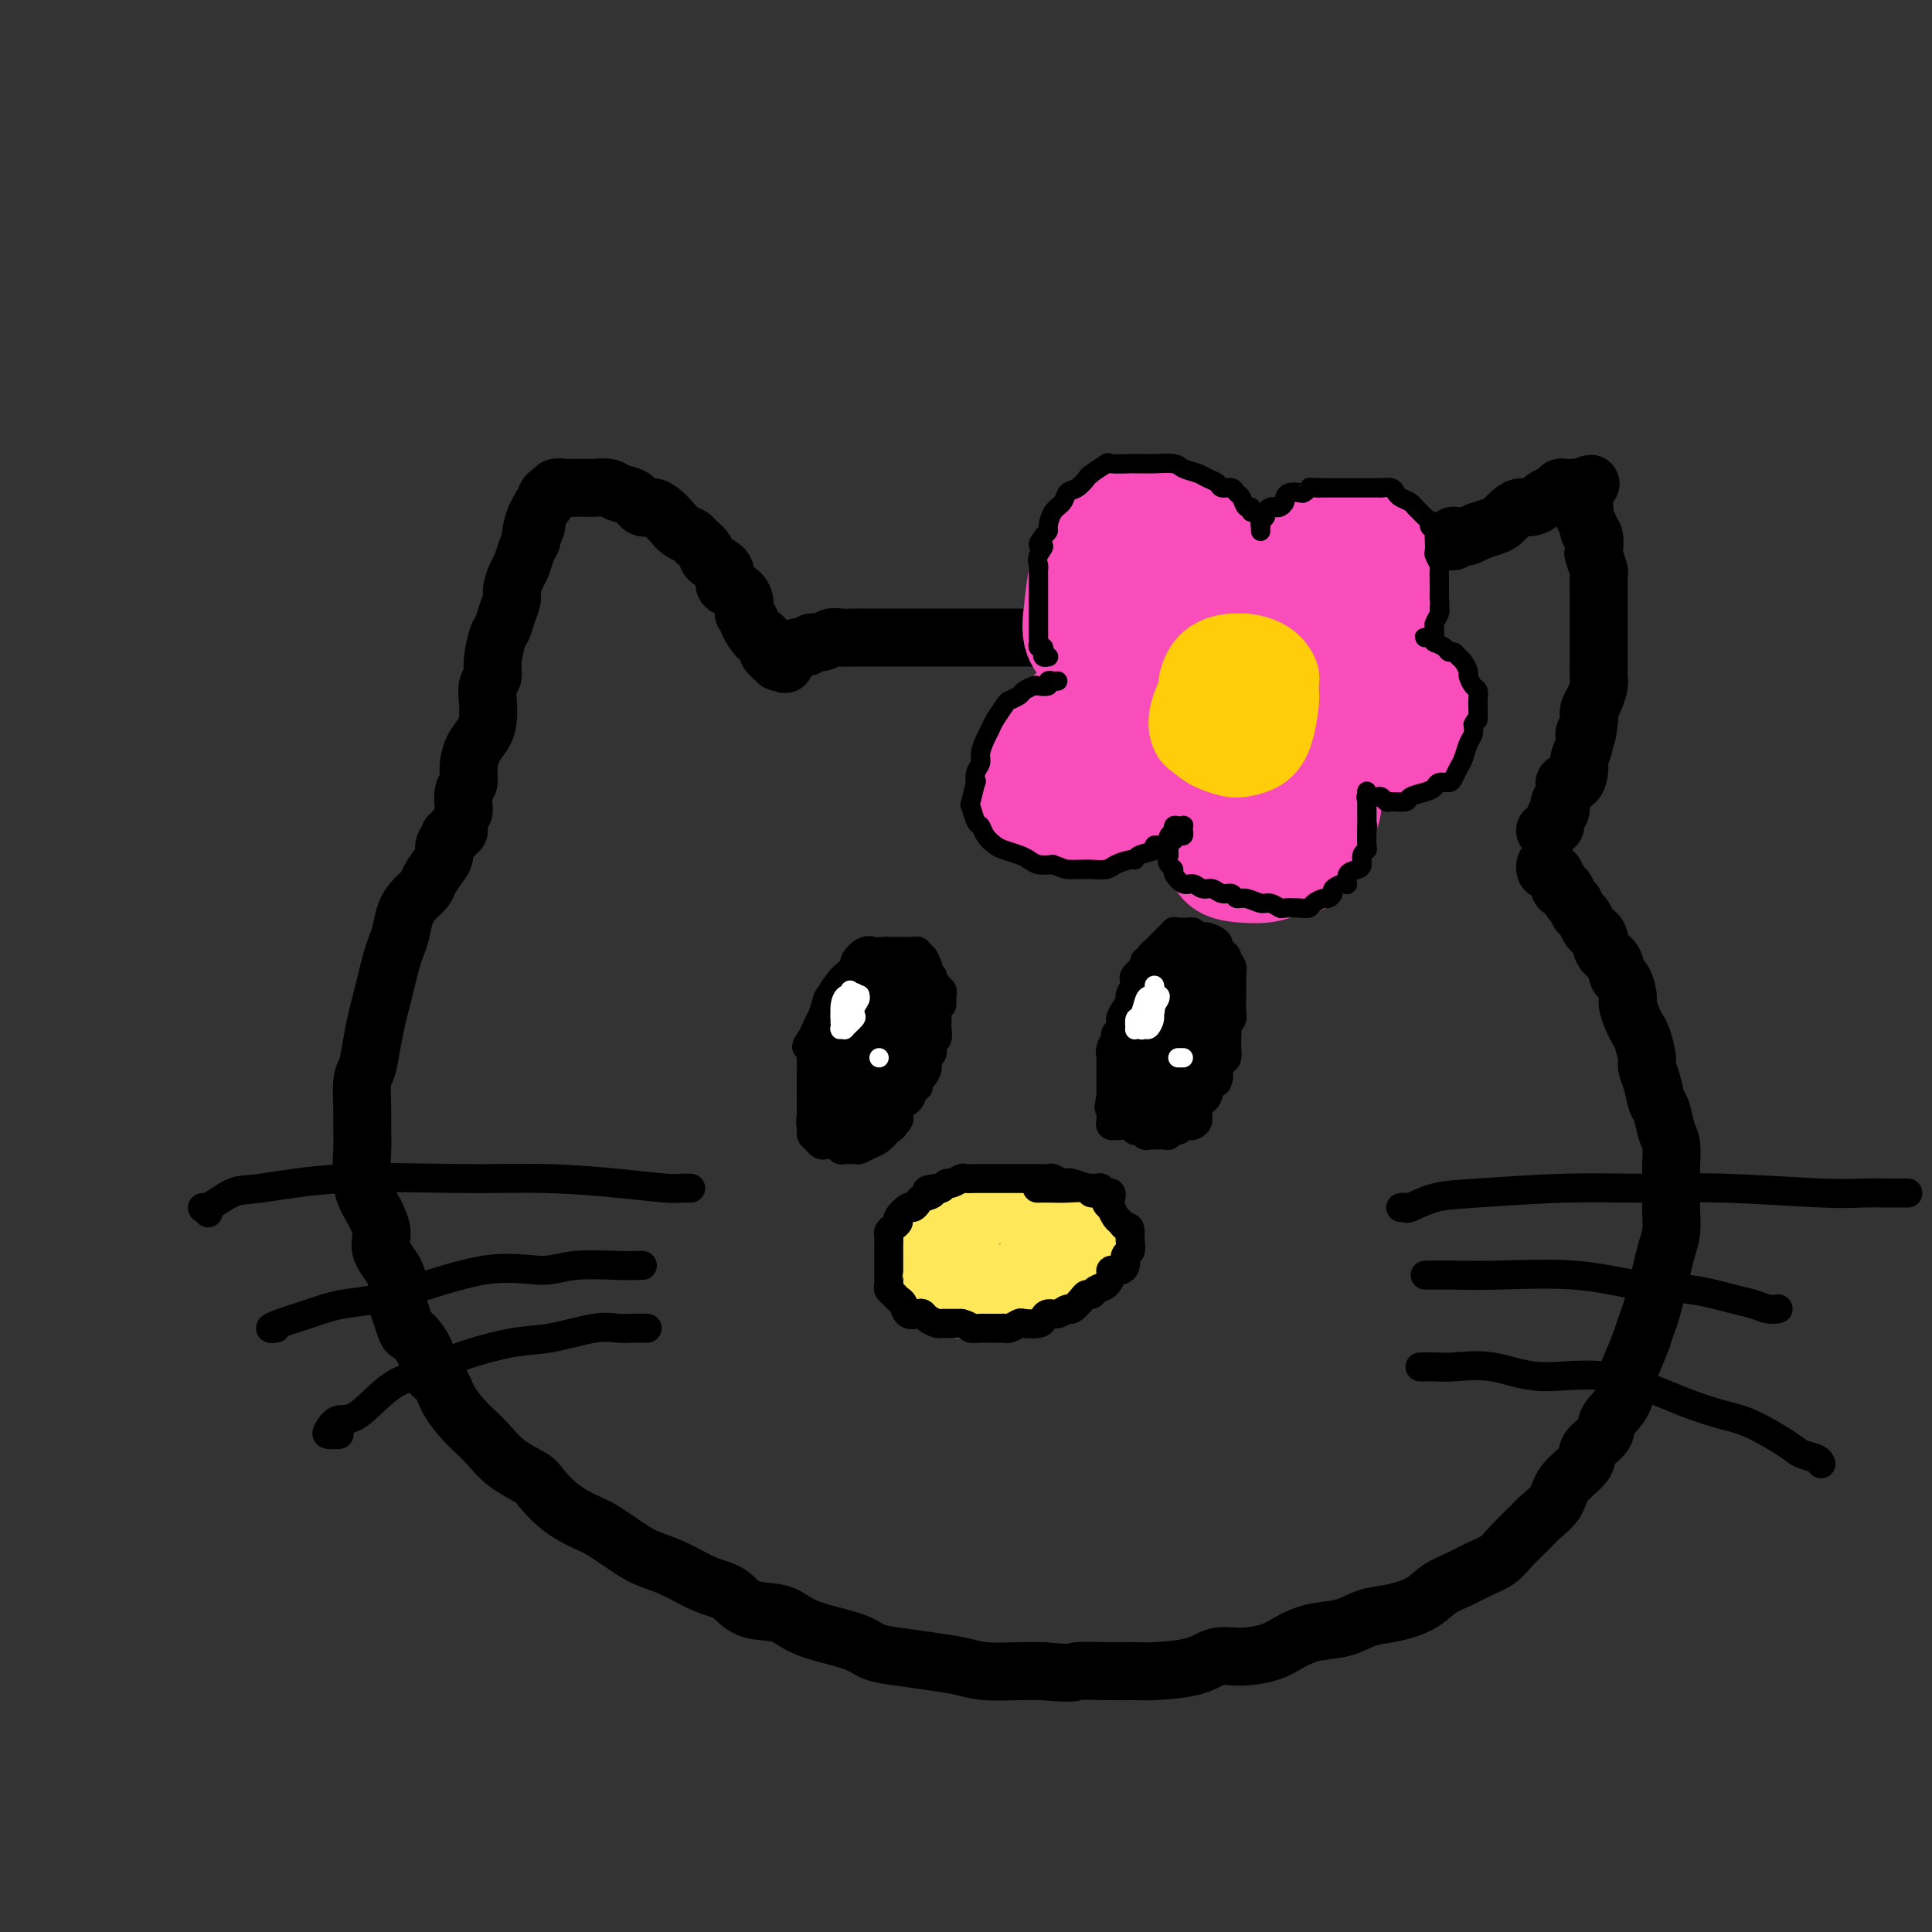 <svg viewBox='0 0 400 400' version='1.1' xmlns='http://www.w3.org/2000/svg' xmlns:xlink='http://www.w3.org/1999/xlink'><rect x="0" y="0" width="400" height="400" fill="#333333" stroke="none"/><g fill='none' stroke='rgb(0,0,0)' stroke-width='12' stroke-linecap='round' stroke-linejoin='round'><path d='M96,168c-0.008,-0.502 -0.017,-1.004 0,-1c0.017,0.004 0.059,0.514 0,0c-0.059,-0.514 -0.220,-2.052 0,-3c0.220,-0.948 0.819,-1.306 1,-2c0.181,-0.694 -0.056,-1.726 0,-3c0.056,-1.274 0.406,-2.792 1,-4c0.594,-1.208 1.431,-2.105 2,-3c0.569,-0.895 0.870,-1.787 1,-3c0.130,-1.213 0.090,-2.745 0,-4c-0.090,-1.255 -0.231,-2.233 0,-3c0.231,-0.767 0.835,-1.325 1,-2c0.165,-0.675 -0.110,-1.469 0,-3c0.110,-1.531 0.603,-3.798 1,-5c0.397,-1.202 0.698,-1.337 1,-2c0.302,-0.663 0.606,-1.853 1,-3c0.394,-1.147 0.879,-2.250 1,-3c0.121,-0.750 -0.122,-1.146 0,-2c0.122,-0.854 0.610,-2.167 1,-3c0.390,-0.833 0.682,-1.186 1,-2c0.318,-0.814 0.662,-2.090 1,-3c0.338,-0.910 0.669,-1.455 1,-2'/><path d='M110,112c2.100,-9.079 0.352,-3.777 0,-2c-0.352,1.777 0.694,0.028 1,-1c0.306,-1.028 -0.129,-1.336 0,-2c0.129,-0.664 0.822,-1.685 1,-2c0.178,-0.315 -0.158,0.074 0,0c0.158,-0.074 0.811,-0.612 1,-1c0.189,-0.388 -0.087,-0.626 0,-1c0.087,-0.374 0.536,-0.885 1,-1c0.464,-0.115 0.944,0.165 1,0c0.056,-0.165 -0.313,-0.776 0,-1c0.313,-0.224 1.309,-0.061 2,0c0.691,0.061 1.076,0.020 2,0c0.924,-0.020 2.387,-0.018 3,0c0.613,0.018 0.377,0.051 1,0c0.623,-0.051 2.106,-0.186 3,0c0.894,0.186 1.198,0.693 2,1c0.802,0.307 2.102,0.414 3,1c0.898,0.586 1.395,1.652 2,2c0.605,0.348 1.318,-0.023 2,0c0.682,0.023 1.333,0.439 2,1c0.667,0.561 1.349,1.266 2,2c0.651,0.734 1.271,1.495 2,2c0.729,0.505 1.566,0.753 2,1c0.434,0.247 0.465,0.494 1,1c0.535,0.506 1.575,1.273 2,2c0.425,0.727 0.237,1.415 1,2c0.763,0.585 2.478,1.065 3,2c0.522,0.935 -0.149,2.323 0,3c0.149,0.677 1.117,0.644 2,1c0.883,0.356 1.681,1.102 2,2c0.319,0.898 0.160,1.949 0,3'/><path d='M154,127c1.801,2.535 1.305,1.372 1,1c-0.305,-0.372 -0.418,0.047 0,1c0.418,0.953 1.366,2.442 2,3c0.634,0.558 0.955,0.187 1,0c0.045,-0.187 -0.185,-0.191 0,0c0.185,0.191 0.786,0.577 1,1c0.214,0.423 0.042,0.884 0,1c-0.042,0.116 0.045,-0.114 0,0c-0.045,0.114 -0.223,0.570 0,1c0.223,0.430 0.847,0.833 1,1c0.153,0.167 -0.165,0.096 0,0c0.165,-0.096 0.814,-0.218 1,0c0.186,0.218 -0.090,0.777 0,1c0.090,0.223 0.545,0.112 1,0'/><path d='M162,137c1.178,1.325 0.123,-0.362 0,-1c-0.123,-0.638 0.687,-0.228 1,0c0.313,0.228 0.129,0.272 0,0c-0.129,-0.272 -0.204,-0.862 0,-1c0.204,-0.138 0.688,0.174 1,0c0.312,-0.174 0.454,-0.835 1,-1c0.546,-0.165 1.496,0.166 2,0c0.504,-0.166 0.562,-0.829 1,-1c0.438,-0.171 1.258,0.150 2,0c0.742,-0.150 1.408,-0.772 2,-1c0.592,-0.228 1.111,-0.061 2,0c0.889,0.061 2.150,0.016 3,0c0.850,-0.016 1.291,-0.004 2,0c0.709,0.004 1.687,0.001 3,0c1.313,-0.001 2.960,-0.000 4,0c1.040,0.000 1.473,0.000 2,0c0.527,-0.000 1.147,-0.000 2,0c0.853,0.000 1.939,0.000 3,0c1.061,-0.000 2.098,-0.000 3,0c0.902,0.000 1.668,0.000 3,0c1.332,-0.000 3.229,-0.000 4,0c0.771,0.000 0.415,0.000 1,0c0.585,-0.000 2.112,-0.000 3,0c0.888,0.000 1.137,0.000 2,0c0.863,-0.000 2.341,-0.000 3,0c0.659,0.000 0.500,0.000 1,0c0.500,-0.000 1.660,-0.000 2,0c0.340,0.000 -0.139,0.000 0,0c0.139,-0.000 0.897,-0.000 1,0c0.103,0.000 -0.448,0.000 -1,0'/><path d='M215,132c6.378,0.000 1.822,0.000 0,0c-1.822,0.000 -0.911,0.000 0,0'/><path d='M298,112c0.339,0.008 0.677,0.016 1,0c0.323,-0.016 0.629,-0.057 1,0c0.371,0.057 0.805,0.213 1,0c0.195,-0.213 0.152,-0.793 0,-1c-0.152,-0.207 -0.411,-0.041 0,0c0.411,0.041 1.493,-0.045 2,0c0.507,0.045 0.439,0.220 1,0c0.561,-0.220 1.750,-0.836 2,-1c0.250,-0.164 -0.438,0.124 0,0c0.438,-0.124 2.004,-0.659 3,-1c0.996,-0.341 1.423,-0.487 2,-1c0.577,-0.513 1.305,-1.394 2,-2c0.695,-0.606 1.356,-0.936 2,-1c0.644,-0.064 1.272,0.137 2,0c0.728,-0.137 1.557,-0.611 2,-1c0.443,-0.389 0.500,-0.693 1,-1c0.500,-0.307 1.443,-0.618 2,-1c0.557,-0.382 0.727,-0.834 1,-1c0.273,-0.166 0.647,-0.044 1,0c0.353,0.044 0.683,0.012 1,0c0.317,-0.012 0.621,-0.003 1,0c0.379,0.003 0.833,0.001 1,0c0.167,-0.001 0.048,-0.000 0,0c-0.048,0.000 -0.024,0.000 0,0'/><path d='M327,101c4.503,-1.687 1.259,-0.406 0,0c-1.259,0.406 -0.533,-0.065 0,0c0.533,0.065 0.874,0.664 1,1c0.126,0.336 0.038,0.408 0,1c-0.038,0.592 -0.025,1.703 0,2c0.025,0.297 0.063,-0.221 0,0c-0.063,0.221 -0.227,1.181 0,2c0.227,0.819 0.844,1.499 1,2c0.156,0.501 -0.151,0.825 0,1c0.151,0.175 0.758,0.202 1,1c0.242,0.798 0.117,2.367 0,3c-0.117,0.633 -0.228,0.329 0,1c0.228,0.671 0.793,2.317 1,3c0.207,0.683 0.055,0.404 0,1c-0.055,0.596 -0.015,2.066 0,3c0.015,0.934 0.004,1.331 0,2c-0.004,0.669 -0.001,1.611 0,3c0.001,1.389 0.000,3.226 0,4c-0.000,0.774 0.001,0.485 0,1c-0.001,0.515 -0.003,1.832 0,3c0.003,1.168 0.011,2.186 0,3c-0.011,0.814 -0.042,1.425 0,2c0.042,0.575 0.155,1.113 0,2c-0.155,0.887 -0.580,2.123 -1,3c-0.420,0.877 -0.834,1.393 -1,2c-0.166,0.607 -0.083,1.303 0,2'/><path d='M329,149c-0.553,5.398 -0.934,3.391 -1,3c-0.066,-0.391 0.185,0.832 0,2c-0.185,1.168 -0.805,2.280 -1,3c-0.195,0.720 0.035,1.047 0,2c-0.035,0.953 -0.335,2.531 -1,3c-0.665,0.469 -1.694,-0.172 -2,0c-0.306,0.172 0.110,1.158 0,2c-0.110,0.842 -0.746,1.540 -1,2c-0.254,0.460 -0.125,0.683 0,1c0.125,0.317 0.245,0.730 0,1c-0.245,0.270 -0.854,0.398 -1,1c-0.146,0.602 0.171,1.678 0,2c-0.171,0.322 -0.830,-0.110 -1,0c-0.170,0.110 0.150,0.761 0,1c-0.150,0.239 -0.771,0.064 -1,0c-0.229,-0.064 -0.065,-0.018 0,0c0.065,0.018 0.033,0.009 0,0'/><path d='M95,172c-0.455,-0.120 -0.911,-0.240 -1,0c-0.089,0.240 0.187,0.841 0,1c-0.187,0.159 -0.837,-0.124 -1,0c-0.163,0.124 0.159,0.656 0,1c-0.159,0.344 -0.801,0.501 -1,1c-0.199,0.499 0.046,1.340 0,2c-0.046,0.660 -0.383,1.137 -1,2c-0.617,0.863 -1.513,2.111 -2,3c-0.487,0.889 -0.564,1.421 -1,2c-0.436,0.579 -1.230,1.207 -2,2c-0.770,0.793 -1.516,1.751 -2,3c-0.484,1.249 -0.707,2.788 -1,4c-0.293,1.212 -0.656,2.098 -1,3c-0.344,0.902 -0.670,1.821 -1,3c-0.330,1.179 -0.666,2.616 -1,4c-0.334,1.384 -0.668,2.713 -1,4c-0.332,1.287 -0.663,2.532 -1,4c-0.337,1.468 -0.679,3.159 -1,5c-0.321,1.841 -0.622,3.833 -1,5c-0.378,1.167 -0.835,1.508 -1,3c-0.165,1.492 -0.039,4.134 0,6c0.039,1.866 -0.009,2.957 0,4c0.009,1.043 0.076,2.038 0,4c-0.076,1.962 -0.296,4.891 0,7c0.296,2.109 1.108,3.396 2,5c0.892,1.604 1.863,3.524 2,5c0.137,1.476 -0.561,2.509 0,4c0.561,1.491 2.382,3.440 3,5c0.618,1.560 0.034,2.731 0,4c-0.034,1.269 0.483,2.634 1,4'/><path d='M83,272c1.518,4.900 1.312,3.650 2,4c0.688,0.350 2.271,2.300 3,4c0.729,1.700 0.603,3.151 1,4c0.397,0.849 1.316,1.097 2,2c0.684,0.903 1.132,2.461 2,4c0.868,1.539 2.155,3.060 3,4c0.845,0.940 1.246,1.300 2,2c0.754,0.700 1.859,1.741 3,3c1.141,1.259 2.318,2.736 4,4c1.682,1.264 3.868,2.314 5,3c1.132,0.686 1.209,1.006 2,2c0.791,0.994 2.297,2.661 4,4c1.703,1.339 3.605,2.350 5,3c1.395,0.650 2.283,0.941 4,2c1.717,1.059 4.262,2.887 6,4c1.738,1.113 2.668,1.510 4,2c1.332,0.490 3.066,1.072 5,2c1.934,0.928 4.067,2.202 6,3c1.933,0.798 3.665,1.120 5,2c1.335,0.880 2.272,2.319 4,3c1.728,0.681 4.246,0.606 6,1c1.754,0.394 2.742,1.257 4,2c1.258,0.743 2.785,1.365 5,2c2.215,0.635 5.117,1.283 7,2c1.883,0.717 2.748,1.502 4,2c1.252,0.498 2.890,0.708 5,1c2.110,0.292 4.693,0.667 7,1c2.307,0.333 4.340,0.625 6,1c1.660,0.375 2.947,0.832 5,1c2.053,0.168 4.872,0.048 7,0c2.128,-0.048 3.564,-0.024 5,0'/><path d='M216,346c6.724,0.618 6.034,0.164 7,0c0.966,-0.164 3.587,-0.038 6,0c2.413,0.038 4.618,-0.014 6,0c1.382,0.014 1.941,0.092 4,0c2.059,-0.092 5.617,-0.356 8,-1c2.383,-0.644 3.591,-1.668 5,-2c1.409,-0.332 3.019,0.028 5,0c1.981,-0.028 4.332,-0.445 6,-1c1.668,-0.555 2.653,-1.247 4,-2c1.347,-0.753 3.056,-1.566 5,-2c1.944,-0.434 4.123,-0.490 6,-1c1.877,-0.510 3.454,-1.473 5,-2c1.546,-0.527 3.063,-0.616 5,-1c1.937,-0.384 4.294,-1.061 6,-2c1.706,-0.939 2.762,-2.140 4,-3c1.238,-0.860 2.657,-1.379 4,-2c1.343,-0.621 2.610,-1.345 4,-2c1.390,-0.655 2.905,-1.241 4,-2c1.095,-0.759 1.771,-1.689 3,-3c1.229,-1.311 3.009,-3.001 4,-4c0.991,-0.999 1.191,-1.306 2,-2c0.809,-0.694 2.228,-1.775 3,-3c0.772,-1.225 0.898,-2.596 2,-4c1.102,-1.404 3.181,-2.842 4,-4c0.819,-1.158 0.376,-2.036 1,-3c0.624,-0.964 2.313,-2.013 3,-3c0.687,-0.987 0.372,-1.911 1,-3c0.628,-1.089 2.199,-2.343 3,-4c0.801,-1.657 0.831,-3.715 1,-5c0.169,-1.285 0.477,-1.796 1,-3c0.523,-1.204 1.262,-3.102 2,-5'/><path d='M340,277c0.797,-2.560 0.791,-2.459 1,-3c0.209,-0.541 0.634,-1.722 1,-3c0.366,-1.278 0.672,-2.653 1,-4c0.328,-1.347 0.676,-2.666 1,-4c0.324,-1.334 0.623,-2.682 1,-4c0.377,-1.318 0.833,-2.606 1,-4c0.167,-1.394 0.046,-2.894 0,-4c-0.046,-1.106 -0.015,-1.817 0,-3c0.015,-1.183 0.015,-2.839 0,-4c-0.015,-1.161 -0.046,-1.828 0,-3c0.046,-1.172 0.167,-2.848 0,-4c-0.167,-1.152 -0.623,-1.779 -1,-3c-0.377,-1.221 -0.675,-3.035 -1,-4c-0.325,-0.965 -0.679,-1.081 -1,-2c-0.321,-0.919 -0.611,-2.641 -1,-4c-0.389,-1.359 -0.877,-2.355 -1,-3c-0.123,-0.645 0.121,-0.939 0,-2c-0.121,-1.061 -0.606,-2.888 -1,-4c-0.394,-1.112 -0.697,-1.510 -1,-2c-0.303,-0.490 -0.606,-1.071 -1,-2c-0.394,-0.929 -0.878,-2.206 -1,-3c-0.122,-0.794 0.118,-1.103 0,-2c-0.118,-0.897 -0.595,-2.380 -1,-3c-0.405,-0.620 -0.738,-0.376 -1,-1c-0.262,-0.624 -0.451,-2.117 -1,-3c-0.549,-0.883 -1.456,-1.157 -2,-2c-0.544,-0.843 -0.723,-2.253 -1,-3c-0.277,-0.747 -0.652,-0.829 -1,-1c-0.348,-0.171 -0.671,-0.431 -1,-1c-0.329,-0.569 -0.666,-1.448 -1,-2c-0.334,-0.552 -0.667,-0.776 -1,-1'/><path d='M327,189c-1.570,-2.592 -0.995,-2.072 -1,-2c-0.005,0.072 -0.589,-0.306 -1,-1c-0.411,-0.694 -0.650,-1.706 -1,-2c-0.350,-0.294 -0.811,0.129 -1,0c-0.189,-0.129 -0.107,-0.809 0,-1c0.107,-0.191 0.240,0.106 0,0c-0.240,-0.106 -0.853,-0.616 -1,-1c-0.147,-0.384 0.171,-0.644 0,-1c-0.171,-0.356 -0.830,-0.810 -1,-1c-0.170,-0.190 0.151,-0.117 0,0c-0.151,0.117 -0.772,0.279 -1,0c-0.228,-0.279 -0.061,-0.998 0,-1c0.061,-0.002 0.018,0.714 0,1c-0.018,0.286 -0.009,0.143 0,0'/></g>
<g fill='none' stroke='rgb(0,0,0)' stroke-width='6' stroke-linecap='round' stroke-linejoin='round'><path d='M180,205c-0.271,-0.024 -0.541,-0.048 -1,0c-0.459,0.048 -1.105,0.170 -2,2c-0.895,1.830 -2.038,5.370 -3,8c-0.962,2.630 -1.742,4.351 -2,6c-0.258,1.649 0.006,3.228 0,5c-0.006,1.772 -0.283,3.739 0,5c0.283,1.261 1.126,1.816 2,2c0.874,0.184 1.779,-0.005 3,0c1.221,0.005 2.759,0.202 4,-1c1.241,-1.202 2.184,-3.803 3,-6c0.816,-2.197 1.505,-3.989 2,-7c0.495,-3.011 0.795,-7.242 1,-10c0.205,-2.758 0.313,-4.042 0,-5c-0.313,-0.958 -1.048,-1.589 -2,-2c-0.952,-0.411 -2.122,-0.601 -4,0c-1.878,0.601 -4.462,1.995 -6,4c-1.538,2.005 -2.028,4.621 -3,8c-0.972,3.379 -2.427,7.520 -3,10c-0.573,2.480 -0.265,3.300 0,4c0.265,0.700 0.487,1.280 1,2c0.513,0.720 1.318,1.580 2,2c0.682,0.420 1.240,0.402 2,0c0.760,-0.402 1.721,-1.186 3,-3c1.279,-1.814 2.876,-4.656 4,-8c1.124,-3.344 1.773,-7.188 2,-10c0.227,-2.812 0.030,-4.590 0,-6c-0.030,-1.410 0.105,-2.450 0,-3c-0.105,-0.550 -0.451,-0.610 -2,0c-1.549,0.610 -4.300,1.888 -6,4c-1.700,2.112 -2.350,5.056 -3,8'/><path d='M172,214c-0.903,3.074 -1.662,6.761 -2,9c-0.338,2.239 -0.256,3.032 0,4c0.256,0.968 0.686,2.112 1,3c0.314,0.888 0.512,1.521 1,2c0.488,0.479 1.265,0.803 2,0c0.735,-0.803 1.426,-2.733 2,-4c0.574,-1.267 1.030,-1.870 2,-5c0.970,-3.130 2.454,-8.786 3,-12c0.546,-3.214 0.153,-3.984 0,-5c-0.153,-1.016 -0.065,-2.276 0,-3c0.065,-0.724 0.109,-0.912 -1,0c-1.109,0.912 -3.369,2.923 -5,5c-1.631,2.077 -2.631,4.222 -3,6c-0.369,1.778 -0.107,3.191 0,5c0.107,1.809 0.058,4.013 0,5c-0.058,0.987 -0.124,0.757 0,1c0.124,0.243 0.440,0.958 1,1c0.560,0.042 1.365,-0.591 2,-1c0.635,-0.409 1.102,-0.596 2,-2c0.898,-1.404 2.229,-4.025 3,-7c0.771,-2.975 0.983,-6.303 1,-8c0.017,-1.697 -0.163,-1.763 0,-2c0.163,-0.237 0.667,-0.644 0,0c-0.667,0.644 -2.505,2.338 -4,4c-1.495,1.662 -2.647,3.292 -3,5c-0.353,1.708 0.093,3.493 0,5c-0.093,1.507 -0.727,2.735 -1,4c-0.273,1.265 -0.187,2.566 0,3c0.187,0.434 0.473,0.002 1,0c0.527,-0.002 1.293,0.428 2,0c0.707,-0.428 1.353,-1.714 2,-3'/><path d='M178,224c1.412,-1.431 2.441,-3.507 3,-6c0.559,-2.493 0.647,-5.403 1,-7c0.353,-1.597 0.970,-1.881 1,-2c0.030,-0.119 -0.528,-0.073 -1,0c-0.472,0.073 -0.858,0.174 -1,1c-0.142,0.826 -0.041,2.379 0,3c0.041,0.621 0.020,0.311 0,0'/><path d='M237,199c0.370,-0.071 0.740,-0.143 1,0c0.260,0.143 0.410,0.499 0,1c-0.410,0.501 -1.380,1.146 -2,3c-0.620,1.854 -0.892,4.916 -1,7c-0.108,2.084 -0.054,3.191 0,5c0.054,1.809 0.107,4.322 0,6c-0.107,1.678 -0.374,2.523 0,3c0.374,0.477 1.388,0.585 3,1c1.612,0.415 3.823,1.135 5,1c1.177,-0.135 1.321,-1.127 2,-2c0.679,-0.873 1.893,-1.627 3,-3c1.107,-1.373 2.107,-3.366 3,-6c0.893,-2.634 1.680,-5.911 2,-8c0.320,-2.089 0.173,-2.992 0,-4c-0.173,-1.008 -0.371,-2.121 -1,-3c-0.629,-0.879 -1.689,-1.524 -3,-2c-1.311,-0.476 -2.873,-0.784 -4,0c-1.127,0.784 -1.821,2.659 -3,4c-1.179,1.341 -2.845,2.146 -4,4c-1.155,1.854 -1.801,4.756 -2,7c-0.199,2.244 0.048,3.831 0,5c-0.048,1.169 -0.390,1.918 0,3c0.390,1.082 1.511,2.495 2,3c0.489,0.505 0.344,0.103 1,0c0.656,-0.103 2.112,0.094 3,0c0.888,-0.094 1.207,-0.479 2,-2c0.793,-1.521 2.060,-4.179 3,-7c0.940,-2.821 1.554,-5.806 2,-8c0.446,-2.194 0.723,-3.597 1,-5'/><path d='M250,202c1.037,-4.267 -0.370,-3.935 -1,-4c-0.630,-0.065 -0.484,-0.529 -1,-1c-0.516,-0.471 -1.696,-0.951 -3,0c-1.304,0.951 -2.734,3.332 -4,6c-1.266,2.668 -2.369,5.622 -3,8c-0.631,2.378 -0.790,4.179 -1,6c-0.210,1.821 -0.470,3.660 0,5c0.470,1.340 1.672,2.181 2,3c0.328,0.819 -0.217,1.617 0,2c0.217,0.383 1.196,0.350 2,0c0.804,-0.350 1.432,-1.017 2,-2c0.568,-0.983 1.076,-2.283 2,-5c0.924,-2.717 2.264,-6.853 3,-10c0.736,-3.147 0.870,-5.305 1,-7c0.130,-1.695 0.258,-2.926 0,-4c-0.258,-1.074 -0.902,-1.990 -2,-2c-1.098,-0.010 -2.648,0.885 -4,2c-1.352,1.115 -2.504,2.449 -4,5c-1.496,2.551 -3.336,6.319 -4,9c-0.664,2.681 -0.154,4.276 0,6c0.154,1.724 -0.050,3.576 0,5c0.050,1.424 0.354,2.420 1,3c0.646,0.580 1.635,0.742 2,1c0.365,0.258 0.108,0.611 1,0c0.892,-0.611 2.934,-2.185 4,-4c1.066,-1.815 1.157,-3.872 2,-7c0.843,-3.128 2.439,-7.327 3,-10c0.561,-2.673 0.089,-3.820 0,-5c-0.089,-1.180 0.207,-2.395 0,-3c-0.207,-0.605 -0.916,-0.602 -2,0c-1.084,0.602 -2.542,1.801 -4,3'/><path d='M242,202c-2.242,1.519 -4.846,3.818 -6,6c-1.154,2.182 -0.858,4.248 -1,6c-0.142,1.752 -0.724,3.189 -1,5c-0.276,1.811 -0.247,3.997 0,5c0.247,1.003 0.713,0.822 1,1c0.287,0.178 0.395,0.713 1,1c0.605,0.287 1.707,0.325 3,0c1.293,-0.325 2.775,-1.012 4,-3c1.225,-1.988 2.192,-5.278 3,-8c0.808,-2.722 1.458,-4.875 2,-7c0.542,-2.125 0.976,-4.223 1,-6c0.024,-1.777 -0.362,-3.234 -1,-4c-0.638,-0.766 -1.527,-0.841 -2,-1c-0.473,-0.159 -0.531,-0.402 -2,0c-1.469,0.402 -4.348,1.448 -6,3c-1.652,1.552 -2.077,3.608 -3,6c-0.923,2.392 -2.344,5.118 -3,8c-0.656,2.882 -0.549,5.919 0,8c0.549,2.081 1.539,3.206 2,4c0.461,0.794 0.394,1.259 1,2c0.606,0.741 1.887,1.760 3,2c1.113,0.240 2.060,-0.297 3,-1c0.940,-0.703 1.875,-1.572 3,-4c1.125,-2.428 2.441,-6.415 4,-10c1.559,-3.585 3.362,-6.768 4,-9c0.638,-2.232 0.109,-3.511 0,-5c-0.109,-1.489 0.200,-3.186 0,-4c-0.200,-0.814 -0.909,-0.744 -2,-1c-1.091,-0.256 -2.563,-0.838 -4,0c-1.437,0.838 -2.839,3.097 -4,5c-1.161,1.903 -2.080,3.452 -3,5'/><path d='M239,206c-1.463,2.907 -1.620,5.175 -2,7c-0.380,1.825 -0.982,3.206 -1,5c-0.018,1.794 0.549,3.999 1,5c0.451,1.001 0.785,0.796 1,1c0.215,0.204 0.309,0.817 1,1c0.691,0.183 1.978,-0.063 3,0c1.022,0.063 1.777,0.434 3,-1c1.223,-1.434 2.913,-4.672 4,-7c1.087,-2.328 1.571,-3.744 2,-5c0.429,-1.256 0.804,-2.350 1,-4c0.196,-1.650 0.214,-3.856 0,-5c-0.214,-1.144 -0.660,-1.225 -1,-2c-0.340,-0.775 -0.573,-2.244 -1,-3c-0.427,-0.756 -1.049,-0.799 -2,-1c-0.951,-0.201 -2.230,-0.559 -3,-1c-0.770,-0.441 -1.029,-0.963 -2,0c-0.971,0.963 -2.653,3.413 -4,5c-1.347,1.587 -2.359,2.313 -3,4c-0.641,1.687 -0.911,4.336 -1,6c-0.089,1.664 0.001,2.344 0,4c-0.001,1.656 -0.095,4.287 0,6c0.095,1.713 0.379,2.509 1,3c0.621,0.491 1.578,0.677 2,1c0.422,0.323 0.307,0.783 1,1c0.693,0.217 2.193,0.193 3,0c0.807,-0.193 0.919,-0.553 2,-1c1.081,-0.447 3.129,-0.982 4,-2c0.871,-1.018 0.563,-2.520 1,-4c0.437,-1.480 1.618,-2.937 2,-4c0.382,-1.063 -0.034,-1.732 0,-3c0.034,-1.268 0.517,-3.134 1,-5'/><path d='M252,207c0.666,-2.818 0.332,-1.864 0,-2c-0.332,-0.136 -0.663,-1.361 -1,-2c-0.337,-0.639 -0.682,-0.693 -1,-1c-0.318,-0.307 -0.610,-0.867 -1,-1c-0.390,-0.133 -0.878,0.161 -1,0c-0.122,-0.161 0.122,-0.776 0,-1c-0.122,-0.224 -0.609,-0.057 -1,0c-0.391,0.057 -0.685,0.005 -1,0c-0.315,-0.005 -0.650,0.038 -1,0c-0.350,-0.038 -0.713,-0.158 -1,0c-0.287,0.158 -0.496,0.593 -1,1c-0.504,0.407 -1.302,0.787 -2,1c-0.698,0.213 -1.297,0.258 -2,1c-0.703,0.742 -1.512,2.180 -2,3c-0.488,0.820 -0.656,1.023 -1,2c-0.344,0.977 -0.863,2.729 -1,4c-0.137,1.271 0.107,2.062 0,3c-0.107,0.938 -0.566,2.023 -1,3c-0.434,0.977 -0.844,1.844 -1,3c-0.156,1.156 -0.057,2.600 0,3c0.057,0.400 0.071,-0.244 0,0c-0.071,0.244 -0.227,1.376 0,2c0.227,0.624 0.837,0.742 1,1c0.163,0.258 -0.123,0.657 0,1c0.123,0.343 0.653,0.628 1,1c0.347,0.372 0.512,0.829 1,1c0.488,0.171 1.299,0.057 2,0c0.701,-0.057 1.291,-0.057 2,0c0.709,0.057 1.537,0.169 2,0c0.463,-0.169 0.561,-0.620 1,-1c0.439,-0.380 1.220,-0.690 2,-1'/><path d='M245,228c1.494,-0.646 0.730,-1.260 1,-2c0.270,-0.740 1.574,-1.605 2,-2c0.426,-0.395 -0.026,-0.320 0,-1c0.026,-0.680 0.529,-2.117 1,-3c0.471,-0.883 0.911,-1.213 1,-2c0.089,-0.787 -0.171,-2.031 0,-3c0.171,-0.969 0.774,-1.664 1,-2c0.226,-0.336 0.075,-0.313 0,-1c-0.075,-0.687 -0.075,-2.086 0,-3c0.075,-0.914 0.226,-1.344 0,-2c-0.226,-0.656 -0.830,-1.536 -1,-2c-0.170,-0.464 0.095,-0.510 0,-1c-0.095,-0.490 -0.550,-1.423 -1,-2c-0.450,-0.577 -0.894,-0.797 -1,-1c-0.106,-0.203 0.125,-0.388 0,-1c-0.125,-0.612 -0.605,-1.651 -1,-2c-0.395,-0.349 -0.706,-0.010 -1,0c-0.294,0.010 -0.573,-0.310 -1,0c-0.427,0.310 -1.004,1.250 -2,2c-0.996,0.750 -2.410,1.310 -3,2c-0.590,0.690 -0.354,1.512 -1,3c-0.646,1.488 -2.173,3.644 -3,5c-0.827,1.356 -0.953,1.912 -1,3c-0.047,1.088 -0.016,2.708 0,4c0.016,1.292 0.016,2.257 0,3c-0.016,0.743 -0.047,1.263 0,2c0.047,0.737 0.173,1.689 1,2c0.827,0.311 2.356,-0.020 3,0c0.644,0.020 0.404,0.390 1,0c0.596,-0.390 2.027,-1.540 3,-3c0.973,-1.460 1.486,-3.230 2,-5'/><path d='M245,216c1.621,-1.989 1.175,-2.962 1,-4c-0.175,-1.038 -0.077,-2.141 0,-3c0.077,-0.859 0.133,-1.474 0,-2c-0.133,-0.526 -0.456,-0.962 -1,-1c-0.544,-0.038 -1.308,0.322 -2,1c-0.692,0.678 -1.310,1.674 -2,3c-0.690,1.326 -1.450,2.983 -2,4c-0.550,1.017 -0.888,1.393 -1,2c-0.112,0.607 0.002,1.445 0,2c-0.002,0.555 -0.121,0.826 0,1c0.121,0.174 0.482,0.250 1,0c0.518,-0.250 1.192,-0.825 2,-2c0.808,-1.175 1.749,-2.949 2,-4c0.251,-1.051 -0.187,-1.379 0,-2c0.187,-0.621 0.999,-1.536 1,-2c0.001,-0.464 -0.808,-0.476 -1,0c-0.192,0.476 0.235,1.441 0,2c-0.235,0.559 -1.132,0.711 -2,2c-0.868,1.289 -1.708,3.715 -2,5c-0.292,1.285 -0.036,1.430 0,2c0.036,0.570 -0.148,1.564 0,2c0.148,0.436 0.628,0.313 1,0c0.372,-0.313 0.636,-0.816 1,-2c0.364,-1.184 0.829,-3.050 1,-4c0.171,-0.950 0.049,-0.986 0,-1c-0.049,-0.014 -0.024,-0.007 0,0'/><path d='M195,208c0.001,-0.312 0.001,-0.623 0,-1c-0.001,-0.377 -0.004,-0.818 0,-1c0.004,-0.182 0.016,-0.104 0,0c-0.016,0.104 -0.061,0.234 0,0c0.061,-0.234 0.226,-0.832 0,-1c-0.226,-0.168 -0.844,0.095 -1,0c-0.156,-0.095 0.151,-0.546 0,-1c-0.151,-0.454 -0.759,-0.909 -1,-1c-0.241,-0.091 -0.116,0.182 0,0c0.116,-0.182 0.223,-0.819 0,-1c-0.223,-0.181 -0.777,0.092 -1,0c-0.223,-0.092 -0.116,-0.551 0,-1c0.116,-0.449 0.241,-0.890 0,-1c-0.241,-0.110 -0.848,0.110 -1,0c-0.152,-0.110 0.153,-0.551 0,-1c-0.153,-0.449 -0.762,-0.905 -1,-1c-0.238,-0.095 -0.105,0.171 0,0c0.105,-0.171 0.183,-0.778 0,-1c-0.183,-0.222 -0.626,-0.060 -1,0c-0.374,0.060 -0.678,0.016 -1,0c-0.322,-0.016 -0.663,-0.005 -1,0c-0.337,0.005 -0.672,0.004 -1,0c-0.328,-0.004 -0.651,-0.012 -1,0c-0.349,0.012 -0.723,0.045 -1,0c-0.277,-0.045 -0.455,-0.167 -1,0c-0.545,0.167 -1.456,0.623 -2,1c-0.544,0.377 -0.720,0.676 -1,1c-0.280,0.324 -0.663,0.675 -1,1c-0.337,0.325 -0.629,0.626 -1,1c-0.371,0.374 -0.820,0.821 -1,1c-0.180,0.179 -0.090,0.089 0,0'/><path d='M177,202c-1.791,0.889 -2.770,0.612 -3,1c-0.230,0.388 0.288,1.442 0,2c-0.288,0.558 -1.383,0.620 -2,1c-0.617,0.380 -0.758,1.078 -1,2c-0.242,0.922 -0.587,2.068 -1,3c-0.413,0.932 -0.895,1.652 -1,2c-0.105,0.348 0.168,0.326 0,1c-0.168,0.674 -0.777,2.046 -1,3c-0.223,0.954 -0.060,1.491 0,2c0.060,0.509 0.016,0.989 0,2c-0.016,1.011 -0.004,2.551 0,3c0.004,0.449 0.002,-0.193 0,0c-0.002,0.193 -0.002,1.222 0,2c0.002,0.778 0.007,1.305 0,2c-0.007,0.695 -0.027,1.559 0,2c0.027,0.441 0.100,0.458 0,1c-0.100,0.542 -0.374,1.609 0,2c0.374,0.391 1.394,0.105 2,0c0.606,-0.105 0.797,-0.028 1,0c0.203,0.028 0.420,0.008 1,0c0.580,-0.008 1.525,-0.002 2,0c0.475,0.002 0.480,0.001 1,0c0.520,-0.001 1.556,-0.002 2,0c0.444,0.002 0.295,0.008 1,0c0.705,-0.008 2.264,-0.030 3,0c0.736,0.030 0.649,0.111 1,0c0.351,-0.111 1.141,-0.414 2,-1c0.859,-0.586 1.787,-1.456 2,-2c0.213,-0.544 -0.289,-0.762 0,-1c0.289,-0.238 1.368,-0.497 2,-1c0.632,-0.503 0.816,-1.252 1,-2'/><path d='M189,226c1.476,-1.258 1.165,-0.905 1,-1c-0.165,-0.095 -0.184,-0.640 0,-1c0.184,-0.360 0.570,-0.534 1,-1c0.430,-0.466 0.904,-1.223 1,-2c0.096,-0.777 -0.184,-1.574 0,-2c0.184,-0.426 0.834,-0.482 1,-1c0.166,-0.518 -0.152,-1.499 0,-2c0.152,-0.501 0.772,-0.523 1,-1c0.228,-0.477 0.062,-1.409 0,-2c-0.062,-0.591 -0.021,-0.841 0,-1c0.021,-0.159 0.021,-0.228 0,-1c-0.021,-0.772 -0.062,-2.248 0,-3c0.062,-0.752 0.228,-0.780 0,-1c-0.228,-0.220 -0.848,-0.633 -1,-1c-0.152,-0.367 0.165,-0.688 0,-1c-0.165,-0.312 -0.813,-0.617 -1,-1c-0.187,-0.383 0.088,-0.846 0,-1c-0.088,-0.154 -0.537,0.002 -1,0c-0.463,-0.002 -0.939,-0.160 -1,0c-0.061,0.160 0.292,0.639 0,1c-0.292,0.361 -1.231,0.605 -2,1c-0.769,0.395 -1.369,0.941 -2,2c-0.631,1.059 -1.293,2.633 -2,4c-0.707,1.367 -1.457,2.529 -2,4c-0.543,1.471 -0.877,3.250 -1,5c-0.123,1.750 -0.033,3.471 0,4c0.033,0.529 0.009,-0.135 0,0c-0.009,0.135 -0.005,1.067 0,2'/><path d='M181,226c-0.250,1.687 -0.376,0.404 0,0c0.376,-0.404 1.253,0.072 2,0c0.747,-0.072 1.362,-0.692 2,-2c0.638,-1.308 1.298,-3.303 2,-5c0.702,-1.697 1.447,-3.095 2,-4c0.553,-0.905 0.916,-1.316 1,-2c0.084,-0.684 -0.110,-1.640 0,-2c0.110,-0.360 0.523,-0.123 0,0c-0.523,0.123 -1.982,0.133 -3,1c-1.018,0.867 -1.594,2.590 -2,4c-0.406,1.410 -0.643,2.508 -1,4c-0.357,1.492 -0.836,3.379 -1,4c-0.164,0.621 -0.014,-0.023 0,0c0.014,0.023 -0.108,0.714 0,1c0.108,0.286 0.446,0.166 1,0c0.554,-0.166 1.325,-0.377 2,-1c0.675,-0.623 1.254,-1.657 2,-3c0.746,-1.343 1.658,-2.996 2,-4c0.342,-1.004 0.113,-1.359 0,-2c-0.113,-0.641 -0.111,-1.568 0,-2c0.111,-0.432 0.331,-0.371 0,0c-0.331,0.371 -1.212,1.051 -2,2c-0.788,0.949 -1.483,2.169 -2,3c-0.517,0.831 -0.857,1.275 -1,2c-0.143,0.725 -0.091,1.730 0,2c0.091,0.270 0.220,-0.196 1,-1c0.780,-0.804 2.210,-1.947 3,-3c0.790,-1.053 0.940,-2.015 1,-3c0.060,-0.985 0.030,-1.992 0,-3'/><path d='M190,212c0.996,-2.119 0.985,-2.418 1,-3c0.015,-0.582 0.057,-1.448 0,-2c-0.057,-0.552 -0.211,-0.792 0,-1c0.211,-0.208 0.788,-0.385 1,-1c0.212,-0.615 0.057,-1.669 0,-2c-0.057,-0.331 -0.018,0.061 0,0c0.018,-0.061 0.015,-0.576 0,-1c-0.015,-0.424 -0.042,-0.758 0,-1c0.042,-0.242 0.153,-0.390 0,-1c-0.153,-0.610 -0.570,-1.680 -1,-2c-0.430,-0.320 -0.875,0.110 -1,0c-0.125,-0.110 0.069,-0.762 0,-1c-0.069,-0.238 -0.400,-0.064 -1,0c-0.600,0.064 -1.470,0.017 -2,0c-0.530,-0.017 -0.719,-0.005 -1,0c-0.281,0.005 -0.652,0.002 -1,0c-0.348,-0.002 -0.673,-0.002 -1,0c-0.327,0.002 -0.656,0.008 -1,0c-0.344,-0.008 -0.703,-0.028 -1,0c-0.297,0.028 -0.532,0.106 -1,0c-0.468,-0.106 -1.171,-0.395 -2,0c-0.829,0.395 -1.785,1.475 -2,2c-0.215,0.525 0.312,0.496 0,1c-0.312,0.504 -1.463,1.542 -2,2c-0.537,0.458 -0.458,0.335 -1,1c-0.542,0.665 -1.703,2.117 -2,3c-0.297,0.883 0.271,1.195 0,2c-0.271,0.805 -1.381,2.101 -2,3c-0.619,0.899 -0.748,1.400 -1,2c-0.252,0.600 -0.626,1.300 -1,2'/><path d='M168,215c-2.011,2.916 -0.539,1.206 0,1c0.539,-0.206 0.144,1.092 0,2c-0.144,0.908 -0.039,1.427 0,2c0.039,0.573 0.010,1.200 0,2c-0.010,0.800 -0.003,1.772 0,2c0.003,0.228 0.001,-0.290 0,0c-0.001,0.290 -0.000,1.387 0,2c0.000,0.613 0.000,0.742 0,1c-0.000,0.258 -0.000,0.646 0,1c0.000,0.354 0.000,0.673 0,1c-0.000,0.327 -0.000,0.661 0,1c0.000,0.339 0.000,0.682 0,1c-0.000,0.318 -0.001,0.610 0,1c0.001,0.390 0.003,0.878 0,1c-0.003,0.122 -0.012,-0.121 0,0c0.012,0.121 0.045,0.607 0,1c-0.045,0.393 -0.167,0.694 0,1c0.167,0.306 0.622,0.618 1,1c0.378,0.382 0.680,0.833 1,1c0.320,0.167 0.659,0.048 1,0c0.341,-0.048 0.683,-0.027 1,0c0.317,0.027 0.610,0.060 1,0c0.390,-0.060 0.878,-0.212 1,0c0.122,0.212 -0.123,0.790 0,1c0.123,0.210 0.613,0.053 1,0c0.387,-0.053 0.670,-0.002 1,0c0.330,0.002 0.707,-0.044 1,0c0.293,0.044 0.501,0.177 1,0c0.499,-0.177 1.288,-0.663 2,-1c0.712,-0.337 1.346,-0.525 2,-1c0.654,-0.475 1.327,-1.238 2,-2'/><path d='M184,234c1.404,-0.799 0.915,-0.795 1,-1c0.085,-0.205 0.744,-0.617 1,-1c0.256,-0.383 0.110,-0.737 0,-1c-0.110,-0.263 -0.184,-0.435 0,-1c0.184,-0.565 0.626,-1.523 1,-2c0.374,-0.477 0.678,-0.473 1,-1c0.322,-0.527 0.661,-1.585 1,-2c0.339,-0.415 0.679,-0.189 1,-1c0.321,-0.811 0.622,-2.661 1,-4c0.378,-1.339 0.833,-2.168 1,-3c0.167,-0.832 0.048,-1.666 0,-2c-0.048,-0.334 -0.024,-0.167 0,0'/><path d='M247,194c0.081,-0.423 0.163,-0.845 0,-1c-0.163,-0.155 -0.570,-0.041 -1,0c-0.430,0.041 -0.884,0.009 -1,0c-0.116,-0.009 0.107,0.003 0,0c-0.107,-0.003 -0.543,-0.022 -1,0c-0.457,0.022 -0.935,0.085 -1,0c-0.065,-0.085 0.282,-0.318 0,0c-0.282,0.318 -1.193,1.188 -2,2c-0.807,0.812 -1.509,1.566 -2,2c-0.491,0.434 -0.772,0.549 -1,1c-0.228,0.451 -0.405,1.238 -1,2c-0.595,0.762 -1.609,1.499 -2,2c-0.391,0.501 -0.160,0.767 0,1c0.160,0.233 0.249,0.432 0,1c-0.249,0.568 -0.836,1.504 -1,2c-0.164,0.496 0.096,0.553 0,1c-0.096,0.447 -0.546,1.285 -1,2c-0.454,0.715 -0.910,1.308 -1,2c-0.090,0.692 0.186,1.485 0,2c-0.186,0.515 -0.834,0.753 -1,1c-0.166,0.247 0.152,0.502 0,1c-0.152,0.498 -0.773,1.237 -1,2c-0.227,0.763 -0.061,1.549 0,2c0.061,0.451 0.016,0.568 0,1c-0.016,0.432 -0.004,1.179 0,2c0.004,0.821 0.001,1.715 0,2c-0.001,0.285 -0.000,-0.039 0,0c0.000,0.039 0.000,0.440 0,1c-0.000,0.560 -0.000,1.280 0,2'/><path d='M230,227c-0.773,4.046 -0.207,1.661 0,1c0.207,-0.661 0.054,0.401 0,1c-0.054,0.599 -0.011,0.735 0,1c0.011,0.265 -0.012,0.659 0,1c0.012,0.341 0.058,0.627 0,1c-0.058,0.373 -0.219,0.831 0,1c0.219,0.169 0.819,0.049 1,0c0.181,-0.049 -0.056,-0.027 0,0c0.056,0.027 0.407,0.060 1,0c0.593,-0.060 1.430,-0.213 2,0c0.570,0.213 0.874,0.793 1,1c0.126,0.207 0.075,0.041 0,0c-0.075,-0.041 -0.173,0.041 0,0c0.173,-0.041 0.619,-0.207 1,0c0.381,0.207 0.697,0.787 1,1c0.303,0.213 0.592,0.058 1,0c0.408,-0.058 0.935,-0.020 1,0c0.065,0.020 -0.334,0.020 0,0c0.334,-0.020 1.399,-0.062 2,0c0.601,0.062 0.739,0.227 1,0c0.261,-0.227 0.647,-0.845 1,-1c0.353,-0.155 0.673,0.152 1,0c0.327,-0.152 0.661,-0.764 1,-1c0.339,-0.236 0.682,-0.095 1,0c0.318,0.095 0.610,0.144 1,0c0.390,-0.144 0.878,-0.480 1,-1c0.122,-0.520 -0.122,-1.222 0,-2c0.122,-0.778 0.610,-1.631 1,-2c0.390,-0.369 0.682,-0.253 1,-1c0.318,-0.747 0.662,-2.356 1,-3c0.338,-0.644 0.669,-0.322 1,0'/><path d='M252,224c0.729,-1.733 0.052,-1.566 0,-2c-0.052,-0.434 0.522,-1.468 1,-2c0.478,-0.532 0.859,-0.562 1,-1c0.141,-0.438 0.042,-1.282 0,-2c-0.042,-0.718 -0.025,-1.308 0,-2c0.025,-0.692 0.059,-1.485 0,-2c-0.059,-0.515 -0.212,-0.753 0,-1c0.212,-0.247 0.789,-0.504 1,-1c0.211,-0.496 0.057,-1.232 0,-2c-0.057,-0.768 -0.015,-1.569 0,-2c0.015,-0.431 0.004,-0.492 0,-1c-0.004,-0.508 0.000,-1.463 0,-2c-0.000,-0.537 -0.004,-0.655 0,-1c0.004,-0.345 0.016,-0.918 0,-1c-0.016,-0.082 -0.061,0.328 0,0c0.061,-0.328 0.228,-1.395 0,-2c-0.228,-0.605 -0.849,-0.750 -1,-1c-0.151,-0.250 0.169,-0.606 0,-1c-0.169,-0.394 -0.828,-0.826 -1,-1c-0.172,-0.174 0.143,-0.089 0,0c-0.143,0.089 -0.745,0.181 -1,0c-0.255,-0.181 -0.163,-0.637 0,-1c0.163,-0.363 0.396,-0.633 0,-1c-0.396,-0.367 -1.420,-0.830 -2,-1c-0.580,-0.170 -0.715,-0.045 -1,0c-0.285,0.045 -0.720,0.012 -1,0c-0.280,-0.012 -0.404,-0.003 -1,0c-0.596,0.003 -1.665,0.001 -2,0c-0.335,-0.001 0.064,-0.000 0,0c-0.064,0.000 -0.590,0.000 -1,0c-0.410,-0.000 -0.705,-0.000 -1,0'/><path d='M243,194c-1.089,0.222 -0.311,0.778 0,1c0.311,0.222 0.156,0.111 0,0'/></g>
<g fill='none' stroke='rgb(254,232,89)' stroke-width='6' stroke-linecap='round' stroke-linejoin='round'><path d='M212,250c-0.171,-0.022 -0.343,-0.044 -1,0c-0.657,0.044 -1.801,0.155 -3,0c-1.199,-0.155 -2.454,-0.576 -4,0c-1.546,0.576 -3.383,2.147 -5,3c-1.617,0.853 -3.013,0.987 -4,2c-0.987,1.013 -1.564,2.905 -2,4c-0.436,1.095 -0.732,1.393 -1,2c-0.268,0.607 -0.510,1.523 0,2c0.510,0.477 1.771,0.514 3,1c1.229,0.486 2.428,1.420 4,2c1.572,0.580 3.519,0.804 5,1c1.481,0.196 2.495,0.362 4,0c1.505,-0.362 3.499,-1.251 5,-2c1.501,-0.749 2.508,-1.356 3,-2c0.492,-0.644 0.471,-1.324 1,-2c0.529,-0.676 1.610,-1.347 2,-2c0.390,-0.653 0.090,-1.286 0,-2c-0.090,-0.714 0.032,-1.509 0,-2c-0.032,-0.491 -0.217,-0.679 -1,-1c-0.783,-0.321 -2.164,-0.774 -4,-1c-1.836,-0.226 -4.128,-0.226 -6,0c-1.872,0.226 -3.325,0.679 -5,1c-1.675,0.321 -3.572,0.510 -5,1c-1.428,0.490 -2.385,1.280 -3,2c-0.615,0.720 -0.887,1.370 -1,2c-0.113,0.630 -0.067,1.241 0,2c0.067,0.759 0.156,1.665 1,2c0.844,0.335 2.443,0.100 4,0c1.557,-0.100 3.073,-0.065 5,0c1.927,0.065 4.265,0.162 6,0c1.735,-0.162 2.868,-0.581 4,-1'/><path d='M214,262c3.606,-0.367 2.622,-1.786 3,-3c0.378,-1.214 2.120,-2.223 3,-3c0.880,-0.777 0.900,-1.321 1,-2c0.100,-0.679 0.279,-1.492 0,-2c-0.279,-0.508 -1.018,-0.711 -2,-1c-0.982,-0.289 -2.208,-0.663 -4,0c-1.792,0.663 -4.150,2.362 -6,3c-1.850,0.638 -3.192,0.213 -4,1c-0.808,0.787 -1.083,2.784 -2,4c-0.917,1.216 -2.477,1.650 -3,2c-0.523,0.350 -0.010,0.617 0,1c0.010,0.383 -0.484,0.884 0,1c0.484,0.116 1.947,-0.152 3,0c1.053,0.152 1.697,0.724 3,1c1.303,0.276 3.266,0.254 5,0c1.734,-0.254 3.238,-0.742 5,-1c1.762,-0.258 3.783,-0.286 5,-1c1.217,-0.714 1.629,-2.113 2,-3c0.371,-0.887 0.699,-1.260 1,-2c0.301,-0.740 0.574,-1.845 0,-3c-0.574,-1.155 -1.996,-2.361 -3,-3c-1.004,-0.639 -1.591,-0.712 -4,-1c-2.409,-0.288 -6.639,-0.790 -9,-1c-2.361,-0.210 -2.852,-0.127 -4,0c-1.148,0.127 -2.954,0.299 -4,1c-1.046,0.701 -1.331,1.933 -2,3c-0.669,1.067 -1.721,1.971 -2,3c-0.279,1.029 0.214,2.183 1,3c0.786,0.817 1.866,1.297 3,2c1.134,0.703 2.324,1.629 4,2c1.676,0.371 3.838,0.185 6,0'/><path d='M210,263c2.920,0.642 3.720,0.248 5,0c1.280,-0.248 3.039,-0.349 4,-1c0.961,-0.651 1.123,-1.852 2,-3c0.877,-1.148 2.467,-2.244 3,-3c0.533,-0.756 0.009,-1.172 0,-2c-0.009,-0.828 0.499,-2.066 0,-3c-0.499,-0.934 -2.004,-1.562 -3,-2c-0.996,-0.438 -1.485,-0.686 -3,-1c-1.515,-0.314 -4.058,-0.696 -6,-1c-1.942,-0.304 -3.284,-0.532 -5,0c-1.716,0.532 -3.805,1.823 -6,3c-2.195,1.177 -4.496,2.241 -6,3c-1.504,0.759 -2.212,1.215 -3,2c-0.788,0.785 -1.657,1.899 -2,3c-0.343,1.101 -0.162,2.189 0,3c0.162,0.811 0.304,1.345 1,2c0.696,0.655 1.947,1.433 4,2c2.053,0.567 4.907,0.925 7,1c2.093,0.075 3.425,-0.132 5,0c1.575,0.132 3.392,0.604 5,0c1.608,-0.604 3.007,-2.284 4,-3c0.993,-0.716 1.582,-0.467 2,-1c0.418,-0.533 0.667,-1.848 1,-3c0.333,-1.152 0.750,-2.140 1,-3c0.250,-0.860 0.333,-1.590 0,-2c-0.333,-0.410 -1.082,-0.500 -2,-1c-0.918,-0.500 -2.006,-1.410 -3,-2c-0.994,-0.590 -1.895,-0.859 -3,-1c-1.105,-0.141 -2.413,-0.153 -4,0c-1.587,0.153 -3.453,0.472 -5,1c-1.547,0.528 -2.773,1.264 -4,2'/><path d='M199,253c-2.871,0.780 -3.550,1.229 -4,2c-0.450,0.771 -0.673,1.865 -1,3c-0.327,1.135 -0.760,2.311 -1,3c-0.240,0.689 -0.289,0.889 0,2c0.289,1.111 0.915,3.132 2,4c1.085,0.868 2.629,0.582 4,1c1.371,0.418 2.569,1.540 5,2c2.431,0.460 6.095,0.258 8,0c1.905,-0.258 2.052,-0.572 3,-1c0.948,-0.428 2.697,-0.971 4,-2c1.303,-1.029 2.162,-2.544 3,-4c0.838,-1.456 1.657,-2.852 2,-4c0.343,-1.148 0.210,-2.049 0,-3c-0.210,-0.951 -0.498,-1.953 -1,-3c-0.502,-1.047 -1.218,-2.138 -2,-3c-0.782,-0.862 -1.629,-1.495 -3,-2c-1.371,-0.505 -3.265,-0.882 -5,-1c-1.735,-0.118 -3.313,0.022 -5,0c-1.687,-0.022 -3.485,-0.205 -5,0c-1.515,0.205 -2.747,0.798 -4,2c-1.253,1.202 -2.525,3.013 -4,4c-1.475,0.987 -3.151,1.150 -4,2c-0.849,0.850 -0.870,2.385 -1,4c-0.130,1.615 -0.367,3.308 0,4c0.367,0.692 1.340,0.381 2,1c0.660,0.619 1.008,2.167 3,3c1.992,0.833 5.628,0.950 8,1c2.372,0.050 3.481,0.034 5,0c1.519,-0.034 3.447,-0.086 5,-1c1.553,-0.914 2.729,-2.690 4,-4c1.271,-1.310 2.635,-2.155 4,-3'/><path d='M221,260c1.394,-1.913 0.878,-3.195 1,-4c0.122,-0.805 0.882,-1.133 1,-2c0.118,-0.867 -0.407,-2.272 -1,-3c-0.593,-0.728 -1.254,-0.777 -2,-1c-0.746,-0.223 -1.576,-0.618 -3,-1c-1.424,-0.382 -3.440,-0.749 -5,-1c-1.560,-0.251 -2.663,-0.384 -4,0c-1.337,0.384 -2.907,1.285 -5,2c-2.093,0.715 -4.708,1.244 -6,2c-1.292,0.756 -1.260,1.739 -2,3c-0.740,1.261 -2.252,2.799 -3,4c-0.748,1.201 -0.732,2.066 -1,3c-0.268,0.934 -0.818,1.936 0,3c0.818,1.064 3.005,2.189 4,3c0.995,0.811 0.797,1.310 2,2c1.203,0.690 3.806,1.573 6,2c2.194,0.427 3.979,0.399 6,0c2.021,-0.399 4.278,-1.168 6,-2c1.722,-0.832 2.908,-1.727 4,-3c1.092,-1.273 2.090,-2.925 3,-4c0.910,-1.075 1.731,-1.572 2,-3c0.269,-1.428 -0.015,-3.788 0,-5c0.015,-1.212 0.330,-1.277 0,-2c-0.330,-0.723 -1.305,-2.102 -2,-3c-0.695,-0.898 -1.109,-1.313 -2,-2c-0.891,-0.687 -2.257,-1.646 -3,-2c-0.743,-0.354 -0.862,-0.103 -2,0c-1.138,0.103 -3.295,0.059 -5,0c-1.705,-0.059 -2.959,-0.131 -4,0c-1.041,0.131 -1.869,0.466 -3,1c-1.131,0.534 -2.566,1.267 -4,2'/><path d='M199,249c-3.428,0.598 -3.000,0.593 -3,1c-0.000,0.407 -0.430,1.226 -1,2c-0.570,0.774 -1.280,1.503 -2,2c-0.720,0.497 -1.451,0.763 -2,1c-0.549,0.237 -0.918,0.445 -1,1c-0.082,0.555 0.121,1.458 0,2c-0.121,0.542 -0.568,0.724 -1,1c-0.432,0.276 -0.849,0.648 -1,1c-0.151,0.352 -0.037,0.686 0,1c0.037,0.314 -0.002,0.609 0,1c0.002,0.391 0.044,0.877 0,1c-0.044,0.123 -0.173,-0.117 0,0c0.173,0.117 0.647,0.592 1,1c0.353,0.408 0.585,0.749 1,1c0.415,0.251 1.013,0.411 2,1c0.987,0.589 2.361,1.607 3,2c0.639,0.393 0.541,0.162 1,0c0.459,-0.162 1.473,-0.255 2,0c0.527,0.255 0.566,0.857 1,1c0.434,0.143 1.264,-0.172 2,0c0.736,0.172 1.379,0.830 2,1c0.621,0.170 1.218,-0.149 2,0c0.782,0.149 1.747,0.765 3,1c1.253,0.235 2.793,0.088 4,0c1.207,-0.088 2.081,-0.117 3,0c0.919,0.117 1.881,0.379 3,0c1.119,-0.379 2.394,-1.400 3,-2c0.606,-0.600 0.544,-0.779 1,-1c0.456,-0.221 1.430,-0.482 2,-1c0.570,-0.518 0.734,-1.291 1,-2c0.266,-0.709 0.633,-1.355 1,-2'/><path d='M226,263c1.415,-1.146 0.954,-0.013 1,0c0.046,0.013 0.601,-1.096 1,-2c0.399,-0.904 0.643,-1.603 1,-2c0.357,-0.397 0.825,-0.490 1,-1c0.175,-0.510 0.055,-1.436 0,-2c-0.055,-0.564 -0.045,-0.767 0,-1c0.045,-0.233 0.125,-0.497 0,-1c-0.125,-0.503 -0.455,-1.244 -1,-2c-0.545,-0.756 -1.304,-1.527 -2,-2c-0.696,-0.473 -1.327,-0.648 -2,-1c-0.673,-0.352 -1.387,-0.880 -2,-1c-0.613,-0.120 -1.126,0.168 -2,0c-0.874,-0.168 -2.111,-0.792 -3,-1c-0.889,-0.208 -1.432,-0.000 -2,0c-0.568,0.000 -1.162,-0.207 -2,0c-0.838,0.207 -1.919,0.829 -3,1c-1.081,0.171 -2.161,-0.110 -3,0c-0.839,0.110 -1.437,0.611 -2,1c-0.563,0.389 -1.092,0.668 -2,1c-0.908,0.332 -2.197,0.718 -3,1c-0.803,0.282 -1.122,0.460 -2,1c-0.878,0.540 -2.316,1.443 -3,2c-0.684,0.557 -0.613,0.769 -1,1c-0.387,0.231 -1.232,0.482 -2,1c-0.768,0.518 -1.459,1.303 -2,2c-0.541,0.697 -0.930,1.308 -1,2c-0.070,0.692 0.180,1.467 0,2c-0.180,0.533 -0.791,0.823 -1,1c-0.209,0.177 -0.018,0.240 0,1c0.018,0.760 -0.138,2.217 0,3c0.138,0.783 0.569,0.891 1,1'/><path d='M190,268c-0.554,2.185 -0.438,1.647 0,2c0.438,0.353 1.199,1.597 2,2c0.801,0.403 1.641,-0.036 2,0c0.359,0.036 0.238,0.546 1,1c0.762,0.454 2.406,0.854 3,1c0.594,0.146 0.137,0.040 1,0c0.863,-0.040 3.047,-0.014 4,0c0.953,0.014 0.677,0.014 1,0c0.323,-0.014 1.246,-0.044 2,0c0.754,0.044 1.340,0.163 2,0c0.660,-0.163 1.393,-0.607 2,-1c0.607,-0.393 1.087,-0.734 2,-1c0.913,-0.266 2.258,-0.456 3,-1c0.742,-0.544 0.882,-1.441 1,-2c0.118,-0.559 0.215,-0.780 1,-1c0.785,-0.220 2.257,-0.441 3,-1c0.743,-0.559 0.759,-1.458 1,-2c0.241,-0.542 0.709,-0.726 1,-1c0.291,-0.274 0.404,-0.637 1,-1c0.596,-0.363 1.675,-0.727 2,-1c0.325,-0.273 -0.105,-0.454 0,-1c0.105,-0.546 0.746,-1.456 1,-2c0.254,-0.544 0.121,-0.723 0,-1c-0.121,-0.277 -0.232,-0.650 0,-1c0.232,-0.350 0.806,-0.675 1,-1c0.194,-0.325 0.008,-0.651 0,-1c-0.008,-0.349 0.164,-0.721 0,-1c-0.164,-0.279 -0.662,-0.467 -1,-1c-0.338,-0.533 -0.514,-1.413 -1,-2c-0.486,-0.587 -1.282,-0.882 -2,-1c-0.718,-0.118 -1.359,-0.059 -2,0'/><path d='M221,250c-1.504,-0.928 -2.264,-0.246 -3,0c-0.736,0.246 -1.447,0.058 -2,0c-0.553,-0.058 -0.949,0.016 -2,0c-1.051,-0.016 -2.758,-0.122 -4,0c-1.242,0.122 -2.021,0.470 -3,1c-0.979,0.530 -2.159,1.240 -3,2c-0.841,0.760 -1.344,1.569 -2,2c-0.656,0.431 -1.464,0.482 -2,1c-0.536,0.518 -0.801,1.501 -1,2c-0.199,0.499 -0.331,0.512 0,1c0.331,0.488 1.124,1.449 2,2c0.876,0.551 1.835,0.691 3,1c1.165,0.309 2.536,0.786 4,1c1.464,0.214 3.019,0.163 4,0c0.981,-0.163 1.386,-0.440 2,-1c0.614,-0.560 1.435,-1.404 2,-2c0.565,-0.596 0.874,-0.945 1,-1c0.126,-0.055 0.070,0.186 0,0c-0.070,-0.186 -0.155,-0.797 0,-1c0.155,-0.203 0.550,0.001 0,0c-0.550,-0.001 -2.047,-0.207 -3,0c-0.953,0.207 -1.364,0.826 -2,1c-0.636,0.174 -1.498,-0.097 -2,0c-0.502,0.097 -0.645,0.563 -1,1c-0.355,0.437 -0.922,0.846 -1,1c-0.078,0.154 0.332,0.053 1,0c0.668,-0.053 1.593,-0.058 2,0c0.407,0.058 0.295,0.181 1,0c0.705,-0.181 2.228,-0.664 3,-1c0.772,-0.336 0.792,-0.525 1,-1c0.208,-0.475 0.604,-1.238 1,-2'/><path d='M217,257c1.262,-0.549 -0.082,0.079 -1,0c-0.918,-0.079 -1.410,-0.865 -2,-1c-0.590,-0.135 -1.280,0.379 -2,1c-0.720,0.621 -1.471,1.347 -2,2c-0.529,0.653 -0.835,1.233 -1,2c-0.165,0.767 -0.189,1.721 0,2c0.189,0.279 0.589,-0.117 1,0c0.411,0.117 0.832,0.748 1,1c0.168,0.252 0.084,0.126 0,0'/></g>
<g fill='none' stroke='rgb(0,0,0)' stroke-width='6' stroke-linecap='round' stroke-linejoin='round'><path d='M230,248c-0.024,0.121 -0.048,0.243 0,0c0.048,-0.243 0.168,-0.850 0,-1c-0.168,-0.150 -0.624,0.156 -1,0c-0.376,-0.156 -0.672,-0.773 -1,-1c-0.328,-0.227 -0.687,-0.065 -1,0c-0.313,0.065 -0.581,0.031 -1,0c-0.419,-0.031 -0.990,-0.060 -1,0c-0.010,0.060 0.540,0.208 0,0c-0.540,-0.208 -2.171,-0.774 -3,-1c-0.829,-0.226 -0.856,-0.113 -1,0c-0.144,0.113 -0.405,0.226 -1,0c-0.595,-0.226 -1.523,-0.793 -2,-1c-0.477,-0.207 -0.503,-0.056 -1,0c-0.497,0.056 -1.466,0.015 -2,0c-0.534,-0.015 -0.632,-0.004 -1,0c-0.368,0.004 -1.005,0.001 -2,0c-0.995,-0.001 -2.347,-0.000 -3,0c-0.653,0.000 -0.608,-0.000 -1,0c-0.392,0.000 -1.222,0.000 -2,0c-0.778,-0.000 -1.503,-0.001 -2,0c-0.497,0.001 -0.767,0.004 -1,0c-0.233,-0.004 -0.430,-0.016 -1,0c-0.570,0.016 -1.515,0.061 -2,0c-0.485,-0.061 -0.511,-0.226 -1,0c-0.489,0.226 -1.440,0.844 -2,1c-0.560,0.156 -0.728,-0.150 -1,0c-0.272,0.150 -0.649,0.757 -1,1c-0.351,0.243 -0.675,0.121 -1,0'/><path d='M194,246c-3.830,0.487 -1.406,0.703 -1,1c0.406,0.297 -1.205,0.675 -2,1c-0.795,0.325 -0.772,0.598 -1,1c-0.228,0.402 -0.705,0.934 -1,1c-0.295,0.066 -0.409,-0.333 -1,0c-0.591,0.333 -1.661,1.398 -2,2c-0.339,0.602 0.053,0.743 0,1c-0.053,0.257 -0.550,0.632 -1,1c-0.450,0.368 -0.853,0.729 -1,1c-0.147,0.271 -0.039,0.453 0,1c0.039,0.547 0.011,1.461 0,2c-0.011,0.539 -0.003,0.704 0,1c0.003,0.296 0.001,0.722 0,1c-0.001,0.278 0.000,0.407 0,1c-0.000,0.593 -0.001,1.650 0,2c0.001,0.350 0.003,-0.009 0,0c-0.003,0.009 -0.012,0.384 0,1c0.012,0.616 0.045,1.473 0,2c-0.045,0.527 -0.168,0.723 0,1c0.168,0.277 0.626,0.635 1,1c0.374,0.365 0.664,0.738 1,1c0.336,0.262 0.719,0.413 1,1c0.281,0.587 0.460,1.611 1,2c0.540,0.389 1.440,0.143 2,0c0.560,-0.143 0.779,-0.182 1,0c0.221,0.182 0.444,0.585 1,1c0.556,0.415 1.445,0.843 2,1c0.555,0.157 0.778,0.042 1,0c0.222,-0.042 0.444,-0.011 1,0c0.556,0.011 1.444,0.003 2,0c0.556,-0.003 0.778,-0.002 1,0'/><path d='M199,274c2.047,0.536 1.666,0.876 2,1c0.334,0.124 1.385,0.033 2,0c0.615,-0.033 0.793,-0.008 1,0c0.207,0.008 0.441,-0.002 1,0c0.559,0.002 1.443,0.014 2,0c0.557,-0.014 0.787,-0.056 1,0c0.213,0.056 0.410,0.208 1,0c0.590,-0.208 1.572,-0.778 2,-1c0.428,-0.222 0.302,-0.097 1,0c0.698,0.097 2.218,0.165 3,0c0.782,-0.165 0.824,-0.564 1,-1c0.176,-0.436 0.485,-0.908 1,-1c0.515,-0.092 1.237,0.196 2,0c0.763,-0.196 1.567,-0.875 2,-1c0.433,-0.125 0.496,0.303 1,0c0.504,-0.303 1.448,-1.337 2,-2c0.552,-0.663 0.712,-0.955 1,-1c0.288,-0.045 0.703,0.156 1,0c0.297,-0.156 0.475,-0.669 1,-1c0.525,-0.331 1.397,-0.481 2,-1c0.603,-0.519 0.936,-1.409 1,-2c0.064,-0.591 -0.142,-0.883 0,-1c0.142,-0.117 0.630,-0.058 1,0c0.370,0.058 0.621,0.114 1,0c0.379,-0.114 0.886,-0.398 1,-1c0.114,-0.602 -0.166,-1.523 0,-2c0.166,-0.477 0.776,-0.509 1,-1c0.224,-0.491 0.060,-1.440 0,-2c-0.060,-0.560 -0.017,-0.731 0,-1c0.017,-0.269 0.009,-0.634 0,-1'/><path d='M234,255c-0.023,-1.256 -0.580,-0.896 -1,-1c-0.420,-0.104 -0.704,-0.670 -1,-1c-0.296,-0.330 -0.603,-0.422 -1,-1c-0.397,-0.578 -0.884,-1.642 -1,-2c-0.116,-0.358 0.140,-0.009 0,0c-0.140,0.009 -0.677,-0.323 -1,-1c-0.323,-0.677 -0.431,-1.698 -1,-2c-0.569,-0.302 -1.600,0.115 -2,0c-0.400,-0.115 -0.170,-0.763 -1,-1c-0.830,-0.237 -2.720,-0.064 -4,0c-1.280,0.064 -1.951,0.017 -3,0c-1.049,-0.017 -2.475,-0.005 -3,0c-0.525,0.005 -0.150,0.001 0,0c0.150,-0.001 0.075,-0.001 0,0'/><path d='M143,246c-0.715,-0.022 -1.429,-0.044 -2,0c-0.571,0.044 -0.997,0.153 -3,0c-2.003,-0.153 -5.582,-0.570 -10,-1c-4.418,-0.430 -9.674,-0.875 -15,-1c-5.326,-0.125 -10.723,0.069 -18,0c-7.277,-0.069 -16.434,-0.402 -24,0c-7.566,0.402 -13.540,1.537 -17,2c-3.460,0.463 -4.405,0.254 -6,1c-1.595,0.746 -3.839,2.449 -5,3c-1.161,0.551 -1.239,-0.048 -1,0c0.239,0.048 0.795,0.744 1,1c0.205,0.256 0.059,0.073 0,0c-0.059,-0.073 -0.029,-0.037 0,0'/><path d='M133,262c-0.203,-0.011 -0.406,-0.022 -1,0c-0.594,0.022 -1.579,0.076 -4,0c-2.421,-0.076 -6.277,-0.281 -9,0c-2.723,0.281 -4.312,1.048 -7,1c-2.688,-0.048 -6.474,-0.910 -12,0c-5.526,0.910 -12.792,3.593 -18,5c-5.208,1.407 -8.359,1.540 -11,2c-2.641,0.460 -4.774,1.248 -7,2c-2.226,0.752 -4.545,1.470 -6,2c-1.455,0.530 -2.046,0.874 -2,1c0.046,0.126 0.727,0.036 1,0c0.273,-0.036 0.136,-0.018 0,0'/><path d='M134,275c-0.465,-0.001 -0.931,-0.002 -1,0c-0.069,0.002 0.258,0.008 0,0c-0.258,-0.008 -1.101,-0.029 -2,0c-0.899,0.029 -1.852,0.107 -3,0c-1.148,-0.107 -2.489,-0.401 -5,0c-2.511,0.401 -6.192,1.496 -9,2c-2.808,0.504 -4.743,0.416 -8,1c-3.257,0.584 -7.835,1.839 -11,3c-3.165,1.161 -4.918,2.226 -7,3c-2.082,0.774 -4.493,1.255 -7,3c-2.507,1.745 -5.109,4.755 -7,6c-1.891,1.245 -3.070,0.726 -4,1c-0.930,0.274 -1.610,1.342 -2,2c-0.390,0.658 -0.490,0.908 0,1c0.490,0.092 1.568,0.026 2,0c0.432,-0.026 0.216,-0.013 0,0'/><path d='M291,250c-0.535,0.015 -1.070,0.029 -1,0c0.070,-0.029 0.746,-0.103 1,0c0.254,0.103 0.087,0.382 1,0c0.913,-0.382 2.906,-1.424 5,-2c2.094,-0.576 4.288,-0.687 9,-1c4.712,-0.313 11.943,-0.830 18,-1c6.057,-0.170 10.942,0.007 16,0c5.058,-0.007 10.290,-0.198 17,0c6.710,0.198 14.898,0.785 20,1c5.102,0.215 7.118,0.058 9,0c1.882,-0.058 3.632,-0.015 5,0c1.368,0.015 2.356,0.004 3,0c0.644,-0.004 0.946,-0.001 1,0c0.054,0.001 -0.139,0.000 -1,0c-0.861,-0.000 -2.389,-0.000 -3,0c-0.611,0.000 -0.306,0.000 0,0'/><path d='M296,264c-0.526,0.000 -1.052,0.001 -1,0c0.052,-0.001 0.683,-0.002 1,0c0.317,0.002 0.320,0.008 1,0c0.680,-0.008 2.036,-0.028 4,0c1.964,0.028 4.535,0.105 9,0c4.465,-0.105 10.823,-0.393 16,0c5.177,0.393 9.172,1.468 13,2c3.828,0.532 7.488,0.521 11,1c3.512,0.479 6.874,1.449 9,2c2.126,0.551 3.014,0.684 4,1c0.986,0.316 2.068,0.817 3,1c0.932,0.183 1.712,0.049 2,0c0.288,-0.049 0.082,-0.014 0,0c-0.082,0.014 -0.041,0.007 0,0'/><path d='M294,283c0.268,0.005 0.536,0.010 1,0c0.464,-0.010 1.123,-0.035 2,0c0.877,0.035 1.971,0.131 4,0c2.029,-0.131 4.993,-0.487 8,0c3.007,0.487 6.058,1.819 10,2c3.942,0.181 8.775,-0.790 14,0c5.225,0.790 10.841,3.339 15,5c4.159,1.661 6.862,2.434 9,3c2.138,0.566 3.711,0.926 6,2c2.289,1.074 5.293,2.862 7,4c1.707,1.138 2.118,1.625 3,2c0.882,0.375 2.236,0.637 3,1c0.764,0.363 0.936,0.829 1,1c0.064,0.171 0.018,0.049 0,0c-0.018,-0.049 -0.009,-0.024 0,0'/></g>
<g fill='none' stroke='rgb(248,77,186)' stroke-width='20' stroke-linecap='round' stroke-linejoin='round'><path d='M233,114c-0.446,-0.340 -0.892,-0.679 -1,-1c-0.108,-0.321 0.123,-0.623 0,-1c-0.123,-0.377 -0.599,-0.830 -1,-1c-0.401,-0.170 -0.727,-0.057 -1,0c-0.273,0.057 -0.493,0.057 -1,0c-0.507,-0.057 -1.301,-0.171 -2,0c-0.699,0.171 -1.302,0.629 -2,2c-0.698,1.371 -1.489,3.656 -2,6c-0.511,2.344 -0.741,4.747 -1,7c-0.259,2.253 -0.547,4.357 0,6c0.547,1.643 1.928,2.824 3,4c1.072,1.176 1.835,2.348 3,3c1.165,0.652 2.732,0.786 4,1c1.268,0.214 2.236,0.509 4,0c1.764,-0.509 4.324,-1.823 6,-3c1.676,-1.177 2.468,-2.219 3,-4c0.532,-1.781 0.803,-4.302 1,-6c0.197,-1.698 0.318,-2.574 0,-4c-0.318,-1.426 -1.076,-3.401 -2,-5c-0.924,-1.599 -2.014,-2.823 -3,-4c-0.986,-1.177 -1.868,-2.307 -3,-3c-1.132,-0.693 -2.513,-0.950 -4,-1c-1.487,-0.050 -3.079,0.105 -4,0c-0.921,-0.105 -1.170,-0.472 -2,0c-0.830,0.472 -2.240,1.781 -3,3c-0.760,1.219 -0.871,2.347 -1,4c-0.129,1.653 -0.275,3.830 0,6c0.275,2.170 0.971,4.334 2,6c1.029,1.666 2.393,2.833 4,4c1.607,1.167 3.459,2.333 5,3c1.541,0.667 2.770,0.833 4,1'/><path d='M239,137c2.180,0.624 3.129,0.185 4,0c0.871,-0.185 1.666,-0.117 2,-1c0.334,-0.883 0.209,-2.717 0,-5c-0.209,-2.283 -0.503,-5.015 -1,-7c-0.497,-1.985 -1.197,-3.223 -2,-4c-0.803,-0.777 -1.708,-1.092 -3,-2c-1.292,-0.908 -2.970,-2.408 -4,-3c-1.030,-0.592 -1.411,-0.274 -2,0c-0.589,0.274 -1.387,0.504 -2,1c-0.613,0.496 -1.041,1.257 -1,2c0.041,0.743 0.549,1.469 1,2c0.451,0.531 0.843,0.866 1,1c0.157,0.134 0.078,0.067 0,0'/><path d='M277,118c-0.295,-0.043 -0.591,-0.086 -1,0c-0.409,0.086 -0.933,0.303 -2,1c-1.067,0.697 -2.677,1.876 -4,3c-1.323,1.124 -2.357,2.192 -3,4c-0.643,1.808 -0.893,4.355 -1,6c-0.107,1.645 -0.069,2.388 0,3c0.069,0.612 0.169,1.092 0,2c-0.169,0.908 -0.607,2.245 0,3c0.607,0.755 2.260,0.927 4,1c1.740,0.073 3.566,0.046 5,0c1.434,-0.046 2.477,-0.111 4,-1c1.523,-0.889 3.526,-2.602 5,-4c1.474,-1.398 2.420,-2.480 3,-4c0.580,-1.520 0.795,-3.479 1,-5c0.205,-1.521 0.402,-2.603 0,-4c-0.402,-1.397 -1.401,-3.108 -2,-4c-0.599,-0.892 -0.798,-0.963 -2,-1c-1.202,-0.037 -3.406,-0.039 -5,0c-1.594,0.039 -2.578,0.121 -4,1c-1.422,0.879 -3.282,2.556 -5,4c-1.718,1.444 -3.295,2.656 -4,4c-0.705,1.344 -0.539,2.819 -1,4c-0.461,1.181 -1.549,2.067 -2,3c-0.451,0.933 -0.265,1.912 0,3c0.265,1.088 0.611,2.286 1,3c0.389,0.714 0.822,0.943 2,1c1.178,0.057 3.100,-0.059 5,0c1.900,0.059 3.777,0.294 5,0c1.223,-0.294 1.791,-1.118 3,-2c1.209,-0.882 3.060,-1.824 4,-3c0.940,-1.176 0.970,-2.588 1,-4'/><path d='M284,132c1.317,-2.309 0.610,-3.583 0,-5c-0.610,-1.417 -1.124,-2.979 -2,-4c-0.876,-1.021 -2.114,-1.501 -3,-2c-0.886,-0.499 -1.418,-1.015 -3,-1c-1.582,0.015 -4.213,0.562 -6,1c-1.787,0.438 -2.731,0.767 -4,2c-1.269,1.233 -2.862,3.371 -4,5c-1.138,1.629 -1.822,2.748 -2,4c-0.178,1.252 0.148,2.638 0,4c-0.148,1.362 -0.772,2.701 0,4c0.772,1.299 2.939,2.558 4,3c1.061,0.442 1.016,0.067 2,0c0.984,-0.067 2.996,0.174 4,0c1.004,-0.174 1.001,-0.764 1,-1c-0.001,-0.236 -0.001,-0.118 0,0'/><path d='M221,147c0.407,0.291 0.813,0.582 0,1c-0.813,0.418 -2.847,0.961 -4,2c-1.153,1.039 -1.426,2.572 -2,4c-0.574,1.428 -1.450,2.750 -2,4c-0.550,1.250 -0.775,2.426 -1,4c-0.225,1.574 -0.450,3.545 0,5c0.450,1.455 1.577,2.395 3,3c1.423,0.605 3.143,0.875 5,1c1.857,0.125 3.850,0.104 6,0c2.150,-0.104 4.455,-0.290 6,-1c1.545,-0.710 2.330,-1.945 3,-3c0.670,-1.055 1.226,-1.932 2,-3c0.774,-1.068 1.768,-2.328 2,-4c0.232,-1.672 -0.297,-3.755 -1,-5c-0.703,-1.245 -1.580,-1.651 -2,-2c-0.420,-0.349 -0.384,-0.639 -1,-1c-0.616,-0.361 -1.884,-0.792 -3,-1c-1.116,-0.208 -2.081,-0.193 -3,0c-0.919,0.193 -1.791,0.564 -3,1c-1.209,0.436 -2.756,0.936 -4,2c-1.244,1.064 -2.185,2.690 -3,4c-0.815,1.310 -1.502,2.302 -2,3c-0.498,0.698 -0.805,1.101 -1,2c-0.195,0.899 -0.278,2.292 0,3c0.278,0.708 0.917,0.730 2,1c1.083,0.270 2.609,0.790 4,1c1.391,0.210 2.646,0.112 4,0c1.354,-0.112 2.806,-0.236 4,-1c1.194,-0.764 2.129,-2.167 3,-3c0.871,-0.833 1.677,-1.095 2,-2c0.323,-0.905 0.161,-2.452 0,-4'/><path d='M235,158c0.481,-2.469 -0.817,-4.142 -2,-5c-1.183,-0.858 -2.250,-0.900 -3,-1c-0.750,-0.100 -1.182,-0.258 -2,0c-0.818,0.258 -2.023,0.931 -3,2c-0.977,1.069 -1.726,2.534 -2,4c-0.274,1.466 -0.074,2.933 0,4c0.074,1.067 0.021,1.733 0,2c-0.021,0.267 -0.011,0.133 0,0'/><path d='M252,165c-0.308,-0.114 -0.616,-0.229 -1,0c-0.384,0.229 -0.844,0.800 -1,2c-0.156,1.200 -0.006,3.029 0,4c0.006,0.971 -0.130,1.084 0,2c0.130,0.916 0.526,2.634 1,4c0.474,1.366 1.027,2.380 2,3c0.973,0.620 2.368,0.848 4,1c1.632,0.152 3.502,0.229 5,0c1.498,-0.229 2.624,-0.764 4,-1c1.376,-0.236 3.004,-0.174 4,-1c0.996,-0.826 1.362,-2.539 2,-4c0.638,-1.461 1.548,-2.668 2,-4c0.452,-1.332 0.447,-2.788 0,-4c-0.447,-1.212 -1.334,-2.180 -2,-3c-0.666,-0.820 -1.109,-1.493 -2,-2c-0.891,-0.507 -2.228,-0.849 -3,-1c-0.772,-0.151 -0.979,-0.111 -2,0c-1.021,0.111 -2.855,0.295 -4,1c-1.145,0.705 -1.599,1.933 -2,3c-0.401,1.067 -0.749,1.974 -1,3c-0.251,1.026 -0.406,2.170 0,3c0.406,0.830 1.372,1.345 2,2c0.628,0.655 0.917,1.448 2,2c1.083,0.552 2.960,0.862 4,1c1.040,0.138 1.243,0.105 2,0c0.757,-0.105 2.067,-0.282 3,-1c0.933,-0.718 1.487,-1.976 2,-3c0.513,-1.024 0.984,-1.814 1,-3c0.016,-1.186 -0.424,-2.767 -1,-4c-0.576,-1.233 -1.288,-2.116 -2,-3'/><path d='M271,162c-0.789,-1.254 -1.263,-0.889 -2,-1c-0.737,-0.111 -1.739,-0.699 -3,-1c-1.261,-0.301 -2.781,-0.314 -4,0c-1.219,0.314 -2.136,0.957 -3,2c-0.864,1.043 -1.677,2.486 -2,4c-0.323,1.514 -0.158,3.100 0,4c0.158,0.900 0.309,1.115 1,2c0.691,0.885 1.921,2.439 3,3c1.079,0.561 2.006,0.129 3,0c0.994,-0.129 2.056,0.045 3,0c0.944,-0.045 1.769,-0.311 3,-1c1.231,-0.689 2.866,-1.803 4,-3c1.134,-1.197 1.767,-2.476 2,-4c0.233,-1.524 0.067,-3.293 0,-4c-0.067,-0.707 -0.033,-0.354 0,0'/><path d='M286,142c0.255,0.044 0.509,0.088 0,0c-0.509,-0.088 -1.782,-0.309 -3,0c-1.218,0.309 -2.381,1.146 -3,2c-0.619,0.854 -0.694,1.725 -1,3c-0.306,1.275 -0.844,2.954 -1,4c-0.156,1.046 0.068,1.457 0,2c-0.068,0.543 -0.429,1.216 0,2c0.429,0.784 1.648,1.678 3,2c1.352,0.322 2.835,0.071 4,0c1.165,-0.071 2.010,0.039 3,0c0.990,-0.039 2.124,-0.225 3,-1c0.876,-0.775 1.493,-2.137 2,-3c0.507,-0.863 0.902,-1.226 1,-2c0.098,-0.774 -0.102,-1.959 0,-3c0.102,-1.041 0.506,-1.937 0,-3c-0.506,-1.063 -1.921,-2.294 -3,-3c-1.079,-0.706 -1.824,-0.888 -3,-1c-1.176,-0.112 -2.785,-0.156 -4,0c-1.215,0.156 -2.036,0.511 -3,1c-0.964,0.489 -2.072,1.111 -3,2c-0.928,0.889 -1.678,2.044 -2,3c-0.322,0.956 -0.218,1.712 0,3c0.218,1.288 0.549,3.109 1,4c0.451,0.891 1.024,0.852 2,1c0.976,0.148 2.357,0.483 4,1c1.643,0.517 3.548,1.215 5,1c1.452,-0.215 2.450,-1.345 3,-2c0.550,-0.655 0.653,-0.835 1,-2c0.347,-1.165 0.940,-3.314 1,-5c0.060,-1.686 -0.411,-2.910 -1,-4c-0.589,-1.090 -1.294,-2.045 -2,-3'/><path d='M290,141c-0.896,-1.478 -1.638,-1.674 -3,-2c-1.362,-0.326 -3.346,-0.782 -5,-1c-1.654,-0.218 -2.979,-0.197 -4,0c-1.021,0.197 -1.737,0.571 -3,1c-1.263,0.429 -3.072,0.913 -4,2c-0.928,1.087 -0.974,2.778 -1,4c-0.026,1.222 -0.033,1.974 0,3c0.033,1.026 0.106,2.327 1,3c0.894,0.673 2.610,0.720 4,1c1.390,0.280 2.453,0.794 4,1c1.547,0.206 3.579,0.103 5,0c1.421,-0.103 2.232,-0.208 3,-1c0.768,-0.792 1.494,-2.271 2,-4c0.506,-1.729 0.794,-3.708 1,-5c0.206,-1.292 0.331,-1.896 0,-3c-0.331,-1.104 -1.117,-2.707 -2,-4c-0.883,-1.293 -1.862,-2.275 -3,-3c-1.138,-0.725 -2.435,-1.193 -4,-1c-1.565,0.193 -3.400,1.046 -5,2c-1.600,0.954 -2.967,2.010 -4,3c-1.033,0.990 -1.734,1.915 -2,3c-0.266,1.085 -0.098,2.330 0,4c0.098,1.670 0.127,3.766 1,5c0.873,1.234 2.591,1.604 4,2c1.409,0.396 2.510,0.816 4,1c1.490,0.184 3.368,0.132 5,0c1.632,-0.132 3.017,-0.345 4,-1c0.983,-0.655 1.562,-1.753 2,-3c0.438,-1.247 0.733,-2.643 1,-4c0.267,-1.357 0.505,-2.673 0,-4c-0.505,-1.327 -1.752,-2.663 -3,-4'/><path d='M288,136c-0.533,-1.867 -0.867,-0.533 -1,0c-0.133,0.533 -0.067,0.267 0,0'/><path d='M287,111c-0.352,0.113 -0.704,0.226 -1,0c-0.296,-0.226 -0.536,-0.791 -1,-1c-0.464,-0.209 -1.151,-0.061 -2,0c-0.849,0.061 -1.858,0.034 -3,0c-1.142,-0.034 -2.415,-0.074 -4,0c-1.585,0.074 -3.483,0.262 -5,1c-1.517,0.738 -2.654,2.025 -4,3c-1.346,0.975 -2.899,1.637 -4,3c-1.101,1.363 -1.748,3.427 -2,5c-0.252,1.573 -0.108,2.656 0,4c0.108,1.344 0.181,2.948 1,4c0.819,1.052 2.384,1.553 4,2c1.616,0.447 3.284,0.840 5,1c1.716,0.160 3.480,0.088 5,0c1.520,-0.088 2.795,-0.192 4,-1c1.205,-0.808 2.339,-2.320 3,-4c0.661,-1.680 0.847,-3.526 1,-5c0.153,-1.474 0.272,-2.575 0,-4c-0.272,-1.425 -0.933,-3.175 -1,-4c-0.067,-0.825 0.462,-0.725 0,-1c-0.462,-0.275 -1.915,-0.926 -3,-1c-1.085,-0.074 -1.804,0.430 -3,1c-1.196,0.570 -2.870,1.205 -4,2c-1.130,0.795 -1.716,1.751 -3,3c-1.284,1.249 -3.264,2.790 -4,4c-0.736,1.210 -0.227,2.090 0,3c0.227,0.910 0.171,1.852 0,3c-0.171,1.148 -0.458,2.504 0,3c0.458,0.496 1.662,0.134 3,0c1.338,-0.134 2.811,-0.038 4,0c1.189,0.038 2.095,0.019 3,0'/><path d='M276,132c2.119,-0.523 2.417,-1.830 3,-3c0.583,-1.170 1.451,-2.201 2,-4c0.549,-1.799 0.779,-4.364 1,-6c0.221,-1.636 0.432,-2.342 0,-3c-0.432,-0.658 -1.508,-1.268 -2,-2c-0.492,-0.732 -0.401,-1.586 -1,-2c-0.599,-0.414 -1.887,-0.389 -3,0c-1.113,0.389 -2.049,1.140 -3,2c-0.951,0.860 -1.915,1.827 -3,3c-1.085,1.173 -2.291,2.553 -3,4c-0.709,1.447 -0.922,2.962 -1,4c-0.078,1.038 -0.021,1.598 0,2c0.021,0.402 0.006,0.647 0,1c-0.006,0.353 -0.002,0.815 0,1c0.002,0.185 0.001,0.092 0,0'/><path d='M256,123c0.004,0.102 0.008,0.205 0,0c-0.008,-0.205 -0.027,-0.716 0,-1c0.027,-0.284 0.099,-0.340 0,-1c-0.099,-0.660 -0.370,-1.923 -1,-3c-0.630,-1.077 -1.619,-1.967 -2,-3c-0.381,-1.033 -0.155,-2.210 -1,-3c-0.845,-0.790 -2.762,-1.192 -4,-2c-1.238,-0.808 -1.796,-2.023 -3,-3c-1.204,-0.977 -3.054,-1.716 -4,-2c-0.946,-0.284 -0.990,-0.113 -2,0c-1.010,0.113 -2.988,0.168 -4,1c-1.012,0.832 -1.058,2.442 -2,4c-0.942,1.558 -2.782,3.064 -4,5c-1.218,1.936 -1.816,4.302 -2,6c-0.184,1.698 0.046,2.728 0,4c-0.046,1.272 -0.368,2.787 0,4c0.368,1.213 1.427,2.123 3,3c1.573,0.877 3.660,1.722 5,2c1.340,0.278 1.932,-0.009 3,0c1.068,0.009 2.612,0.314 4,0c1.388,-0.314 2.621,-1.247 3,-2c0.379,-0.753 -0.094,-1.326 0,-2c0.094,-0.674 0.757,-1.449 1,-2c0.243,-0.551 0.065,-0.879 0,-1c-0.065,-0.121 -0.019,-0.035 0,0c0.019,0.035 0.009,0.017 0,0'/></g>
<g fill='none' stroke='rgb(255,205,10)' stroke-width='20' stroke-linecap='round' stroke-linejoin='round'><path d='M257,140c-0.428,0.003 -0.856,0.006 -1,0c-0.144,-0.006 -0.004,-0.020 0,0c0.004,0.020 -0.129,0.075 -1,1c-0.871,0.925 -2.481,2.720 -3,4c-0.519,1.280 0.053,2.045 0,3c-0.053,0.955 -0.731,2.099 -1,3c-0.269,0.901 -0.129,1.560 0,2c0.129,0.440 0.248,0.661 1,1c0.752,0.339 2.138,0.796 3,1c0.862,0.204 1.198,0.154 2,0c0.802,-0.154 2.068,-0.412 3,-1c0.932,-0.588 1.531,-1.506 2,-3c0.469,-1.494 0.809,-3.565 1,-5c0.191,-1.435 0.231,-2.234 0,-3c-0.231,-0.766 -0.735,-1.500 -2,-2c-1.265,-0.500 -3.292,-0.768 -5,-1c-1.708,-0.232 -3.097,-0.428 -4,0c-0.903,0.428 -1.319,1.481 -2,3c-0.681,1.519 -1.626,3.504 -2,5c-0.374,1.496 -0.176,2.504 0,3c0.176,0.496 0.330,0.481 1,1c0.670,0.519 1.857,1.573 3,2c1.143,0.427 2.243,0.227 3,0c0.757,-0.227 1.171,-0.479 2,-1c0.829,-0.521 2.075,-1.309 3,-2c0.925,-0.691 1.531,-1.286 2,-3c0.469,-1.714 0.803,-4.548 1,-6c0.197,-1.452 0.259,-1.523 0,-2c-0.259,-0.477 -0.839,-1.359 -2,-2c-1.161,-0.641 -2.903,-1.040 -4,-1c-1.097,0.040 -1.548,0.520 -2,1'/><path d='M255,138c-1.485,0.537 -2.197,1.880 -3,3c-0.803,1.120 -1.697,2.018 -2,3c-0.303,0.982 -0.014,2.050 0,3c0.014,0.950 -0.249,1.784 0,2c0.249,0.216 1.008,-0.185 2,0c0.992,0.185 2.218,0.958 3,1c0.782,0.042 1.121,-0.646 2,-1c0.879,-0.354 2.297,-0.374 3,-1c0.703,-0.626 0.692,-1.856 1,-3c0.308,-1.144 0.935,-2.200 1,-3c0.065,-0.800 -0.431,-1.344 -1,-2c-0.569,-0.656 -1.212,-1.424 -2,-2c-0.788,-0.576 -1.722,-0.962 -3,-1c-1.278,-0.038 -2.899,0.270 -4,1c-1.101,0.730 -1.682,1.881 -2,3c-0.318,1.119 -0.374,2.207 0,4c0.374,1.793 1.178,4.290 2,6c0.822,1.710 1.664,2.631 2,3c0.336,0.369 0.168,0.184 0,0'/></g>
<g fill='none' stroke='rgb(0,0,0)' stroke-width='4' stroke-linecap='round' stroke-linejoin='round'><path d='M261,107c-0.303,-0.457 -0.606,-0.914 -1,-1c-0.394,-0.086 -0.879,0.199 -1,0c-0.121,-0.199 0.123,-0.880 0,-1c-0.123,-0.120 -0.614,0.323 -1,0c-0.386,-0.323 -0.666,-1.410 -1,-2c-0.334,-0.590 -0.723,-0.683 -1,-1c-0.277,-0.317 -0.443,-0.859 -1,-1c-0.557,-0.141 -1.504,0.117 -2,0c-0.496,-0.117 -0.539,-0.610 -1,-1c-0.461,-0.390 -1.338,-0.679 -2,-1c-0.662,-0.321 -1.107,-0.674 -2,-1c-0.893,-0.326 -2.233,-0.623 -3,-1c-0.767,-0.377 -0.962,-0.833 -2,-1c-1.038,-0.167 -2.920,-0.044 -4,0c-1.080,0.044 -1.358,0.010 -2,0c-0.642,-0.010 -1.647,0.004 -2,0c-0.353,-0.004 -0.055,-0.027 -1,0c-0.945,0.027 -3.135,0.105 -4,0c-0.865,-0.105 -0.407,-0.394 -1,0c-0.593,0.394 -2.238,1.471 -3,2c-0.762,0.529 -0.641,0.511 -1,1c-0.359,0.489 -1.196,1.487 -2,2c-0.804,0.513 -1.574,0.543 -2,1c-0.426,0.457 -0.509,1.341 -1,2c-0.491,0.659 -1.389,1.094 -2,2c-0.611,0.906 -0.934,2.282 -1,3c-0.066,0.718 0.124,0.776 0,1c-0.124,0.224 -0.562,0.612 -1,1'/><path d='M216,111c-2.105,2.682 -0.368,1.887 0,2c0.368,0.113 -0.633,1.133 -1,2c-0.367,0.867 -0.098,1.580 0,2c0.098,0.420 0.026,0.547 0,1c-0.026,0.453 -0.007,1.234 0,2c0.007,0.766 0.002,1.519 0,2c-0.002,0.481 -0.001,0.691 0,1c0.001,0.309 0.000,0.717 0,1c-0.000,0.283 -0.000,0.443 0,1c0.000,0.557 0.000,1.512 0,2c-0.000,0.488 -0.000,0.508 0,1c0.000,0.492 0.000,1.455 0,2c-0.000,0.545 -0.001,0.672 0,1c0.001,0.328 0.004,0.858 0,1c-0.004,0.142 -0.015,-0.103 0,0c0.015,0.103 0.056,0.553 0,1c-0.056,0.447 -0.207,0.890 0,1c0.207,0.110 0.774,-0.114 1,0c0.226,0.114 0.113,0.566 0,1c-0.113,0.434 -0.226,0.848 0,1c0.226,0.152 0.793,0.041 1,0c0.207,-0.041 0.056,-0.011 0,0c-0.056,0.011 -0.016,0.003 0,0c0.016,-0.003 0.008,-0.002 0,0'/><path d='M219,141c-0.294,0.030 -0.588,0.060 -1,0c-0.412,-0.060 -0.940,-0.209 -1,0c-0.060,0.209 0.350,0.777 0,1c-0.350,0.223 -1.460,0.102 -2,0c-0.540,-0.102 -0.511,-0.184 -1,0c-0.489,0.184 -1.497,0.633 -2,1c-0.503,0.367 -0.502,0.651 -1,1c-0.498,0.349 -1.495,0.764 -2,1c-0.505,0.236 -0.518,0.293 -1,1c-0.482,0.707 -1.435,2.062 -2,3c-0.565,0.938 -0.744,1.458 -1,2c-0.256,0.542 -0.591,1.106 -1,2c-0.409,0.894 -0.893,2.116 -1,3c-0.107,0.884 0.164,1.429 0,2c-0.164,0.571 -0.763,1.169 -1,2c-0.237,0.831 -0.113,1.894 0,2c0.113,0.106 0.216,-0.744 0,0c-0.216,0.744 -0.749,3.081 -1,4c-0.251,0.919 -0.219,0.421 0,1c0.219,0.579 0.624,2.235 1,3c0.376,0.765 0.723,0.639 1,1c0.277,0.361 0.483,1.210 1,2c0.517,0.790 1.345,1.522 2,2c0.655,0.478 1.137,0.703 2,1c0.863,0.297 2.108,0.667 3,1c0.892,0.333 1.433,0.628 2,1c0.567,0.372 1.162,0.821 2,1c0.838,0.179 1.919,0.090 3,0'/><path d='M218,179c2.375,0.844 2.312,0.956 3,1c0.688,0.044 2.128,0.022 3,0c0.872,-0.022 1.176,-0.044 2,0c0.824,0.044 2.169,0.152 3,0c0.831,-0.152 1.149,-0.565 2,-1c0.851,-0.435 2.237,-0.891 3,-1c0.763,-0.109 0.904,0.129 1,0c0.096,-0.129 0.148,-0.626 1,-1c0.852,-0.374 2.504,-0.626 3,-1c0.496,-0.374 -0.165,-0.870 0,-1c0.165,-0.130 1.154,0.105 2,0c0.846,-0.105 1.547,-0.549 2,-1c0.453,-0.451 0.657,-0.909 1,-1c0.343,-0.091 0.825,0.186 1,0c0.175,-0.186 0.044,-0.834 0,-1c-0.044,-0.166 -0.002,0.151 0,0c0.002,-0.151 -0.038,-0.769 0,-1c0.038,-0.231 0.154,-0.076 0,0c-0.154,0.076 -0.576,0.072 -1,0c-0.424,-0.072 -0.849,-0.213 -1,0c-0.151,0.213 -0.026,0.778 0,1c0.026,0.222 -0.046,0.100 0,0c0.046,-0.100 0.208,-0.179 0,0c-0.208,0.179 -0.788,0.615 -1,1c-0.212,0.385 -0.057,0.719 0,1c0.057,0.281 0.016,0.509 0,1c-0.016,0.491 -0.008,1.246 0,2'/><path d='M242,177c-0.532,1.173 -0.361,1.606 0,2c0.361,0.394 0.912,0.751 1,1c0.088,0.249 -0.286,0.391 0,1c0.286,0.609 1.231,1.684 2,2c0.769,0.316 1.362,-0.127 2,0c0.638,0.127 1.322,0.823 2,1c0.678,0.177 1.349,-0.164 2,0c0.651,0.164 1.280,0.833 2,1c0.720,0.167 1.529,-0.166 2,0c0.471,0.166 0.603,0.833 1,1c0.397,0.167 1.060,-0.165 2,0c0.940,0.165 2.156,0.829 3,1c0.844,0.171 1.315,-0.150 2,0c0.685,0.150 1.583,0.769 2,1c0.417,0.231 0.353,0.072 1,0c0.647,-0.072 2.004,-0.057 3,0c0.996,0.057 1.630,0.156 2,0c0.370,-0.156 0.476,-0.566 1,-1c0.524,-0.434 1.467,-0.891 2,-1c0.533,-0.109 0.655,0.130 1,0c0.345,-0.130 0.914,-0.630 1,-1c0.086,-0.370 -0.310,-0.610 0,-1c0.310,-0.390 1.327,-0.930 2,-1c0.673,-0.070 1.002,0.328 1,0c-0.002,-0.328 -0.337,-1.384 0,-2c0.337,-0.616 1.344,-0.794 2,-1c0.656,-0.206 0.960,-0.442 1,-1c0.040,-0.558 -0.185,-1.438 0,-2c0.185,-0.562 0.781,-0.805 1,-1c0.219,-0.195 0.063,-0.341 0,-1c-0.063,-0.659 -0.031,-1.829 0,-3'/><path d='M283,172c0.309,-1.489 0.083,-1.211 0,-1c-0.083,0.211 -0.022,0.355 0,0c0.022,-0.355 0.006,-1.209 0,-2c-0.006,-0.791 -0.002,-1.519 0,-2c0.002,-0.481 0.001,-0.713 0,-1c-0.001,-0.287 -0.002,-0.627 0,-1c0.002,-0.373 0.007,-0.779 0,-1c-0.007,-0.221 -0.027,-0.256 0,0c0.027,0.256 0.102,0.805 0,1c-0.102,0.195 -0.380,0.038 0,0c0.380,-0.038 1.419,0.043 2,0c0.581,-0.043 0.703,-0.211 1,0c0.297,0.211 0.768,0.800 1,1c0.232,0.200 0.223,0.013 1,0c0.777,-0.013 2.340,0.150 3,0c0.660,-0.150 0.418,-0.614 1,-1c0.582,-0.386 1.987,-0.694 3,-1c1.013,-0.306 1.633,-0.610 2,-1c0.367,-0.390 0.479,-0.866 1,-1c0.521,-0.134 1.449,0.074 2,0c0.551,-0.074 0.726,-0.428 1,-1c0.274,-0.572 0.648,-1.360 1,-2c0.352,-0.640 0.682,-1.130 1,-2c0.318,-0.870 0.624,-2.119 1,-3c0.376,-0.881 0.822,-1.395 1,-2c0.178,-0.605 0.089,-1.303 0,-2'/><path d='M305,150c0.844,-1.754 0.956,-0.640 1,-1c0.044,-0.360 0.022,-2.195 0,-3c-0.022,-0.805 -0.044,-0.582 0,-1c0.044,-0.418 0.152,-1.478 0,-2c-0.152,-0.522 -0.566,-0.507 -1,-1c-0.434,-0.493 -0.890,-1.495 -1,-2c-0.110,-0.505 0.125,-0.513 0,-1c-0.125,-0.487 -0.610,-1.454 -1,-2c-0.390,-0.546 -0.686,-0.672 -1,-1c-0.314,-0.328 -0.645,-0.859 -1,-1c-0.355,-0.141 -0.736,0.107 -1,0c-0.264,-0.107 -0.413,-0.568 -1,-1c-0.587,-0.432 -1.611,-0.834 -2,-1c-0.389,-0.166 -0.144,-0.097 0,0c0.144,0.097 0.185,0.222 0,0c-0.185,-0.222 -0.596,-0.792 -1,-1c-0.404,-0.208 -0.802,-0.054 -1,0c-0.198,0.054 -0.196,0.007 0,0c0.196,-0.007 0.588,0.024 1,0c0.412,-0.024 0.846,-0.104 1,0c0.154,0.104 0.027,0.393 0,0c-0.027,-0.393 0.044,-1.466 0,-2c-0.044,-0.534 -0.204,-0.528 0,-1c0.204,-0.472 0.773,-1.420 1,-2c0.227,-0.580 0.114,-0.790 0,-1'/><path d='M298,126c0.155,-1.467 0.042,-1.635 0,-2c-0.042,-0.365 -0.011,-0.928 0,-1c0.011,-0.072 0.004,0.347 0,0c-0.004,-0.347 -0.005,-1.459 0,-2c0.005,-0.541 0.015,-0.511 0,-1c-0.015,-0.489 -0.057,-1.497 0,-2c0.057,-0.503 0.211,-0.502 0,-1c-0.211,-0.498 -0.788,-1.495 -1,-2c-0.212,-0.505 -0.061,-0.516 0,-1c0.061,-0.484 0.031,-1.439 0,-2c-0.031,-0.561 -0.064,-0.728 0,-1c0.064,-0.272 0.224,-0.650 0,-1c-0.224,-0.350 -0.834,-0.671 -1,-1c-0.166,-0.329 0.111,-0.665 0,-1c-0.111,-0.335 -0.611,-0.667 -1,-1c-0.389,-0.333 -0.668,-0.666 -1,-1c-0.332,-0.334 -0.718,-0.668 -1,-1c-0.282,-0.332 -0.462,-0.663 -1,-1c-0.538,-0.337 -1.435,-0.679 -2,-1c-0.565,-0.321 -0.800,-0.622 -1,-1c-0.200,-0.378 -0.366,-0.833 -1,-1c-0.634,-0.167 -1.736,-0.045 -2,0c-0.264,0.045 0.309,0.012 0,0c-0.309,-0.012 -1.500,-0.003 -2,0c-0.500,0.003 -0.309,0.001 -1,0c-0.691,-0.001 -2.265,-0.000 -3,0c-0.735,0.000 -0.631,0.000 -1,0c-0.369,-0.000 -1.212,-0.000 -2,0c-0.788,0.000 -1.520,0.000 -2,0c-0.480,-0.000 -0.709,-0.000 -1,0c-0.291,0.000 -0.646,0.000 -1,0'/><path d='M273,101c-2.412,-0.060 -1.943,-0.209 -2,0c-0.057,0.209 -0.642,0.777 -1,1c-0.358,0.223 -0.491,0.102 -1,0c-0.509,-0.102 -1.393,-0.185 -2,0c-0.607,0.185 -0.936,0.637 -1,1c-0.064,0.363 0.136,0.636 0,1c-0.136,0.364 -0.610,0.819 -1,1c-0.390,0.181 -0.697,0.090 -1,0c-0.303,-0.090 -0.603,-0.178 -1,0c-0.397,0.178 -0.891,0.621 -1,1c-0.109,0.379 0.167,0.694 0,1c-0.167,0.306 -0.777,0.604 -1,1c-0.223,0.396 -0.060,0.890 0,1c0.060,0.110 0.016,-0.163 0,0c-0.016,0.163 -0.005,0.761 0,1c0.005,0.239 0.002,0.120 0,0'/></g>
<g fill='none' stroke='rgb(255,255,255)' stroke-width='4' stroke-linecap='round' stroke-linejoin='round'><path d='M239,204c0.089,0.316 0.178,0.633 0,1c-0.178,0.367 -0.622,0.785 -1,1c-0.378,0.215 -0.691,0.225 -1,1c-0.309,0.775 -0.616,2.313 -1,3c-0.384,0.687 -0.846,0.523 -1,1c-0.154,0.477 -0.000,1.593 0,2c0.000,0.407 -0.154,0.103 0,0c0.154,-0.103 0.615,-0.005 1,0c0.385,0.005 0.695,-0.082 1,0c0.305,0.082 0.605,0.334 1,0c0.395,-0.334 0.887,-1.253 1,-2c0.113,-0.747 -0.151,-1.321 0,-2c0.151,-0.679 0.717,-1.462 1,-2c0.283,-0.538 0.283,-0.832 0,-1c-0.283,-0.168 -0.850,-0.210 -1,0c-0.150,0.210 0.118,0.673 0,1c-0.118,0.327 -0.620,0.518 -1,1c-0.380,0.482 -0.636,1.256 -1,2c-0.364,0.744 -0.836,1.459 -1,2c-0.164,0.541 -0.019,0.910 0,1c0.019,0.090 -0.086,-0.097 0,0c0.086,0.097 0.364,0.477 1,0c0.636,-0.477 1.632,-1.813 2,-3c0.368,-1.187 0.109,-2.225 0,-3c-0.109,-0.775 -0.068,-1.285 0,-1c0.068,0.285 0.162,1.367 0,2c-0.162,0.633 -0.581,0.816 -1,1'/><path d='M238,209c0.333,-0.500 0.167,-0.250 0,0'/><path d='M176,205c0.083,0.461 0.166,0.921 0,1c-0.166,0.079 -0.580,-0.224 -1,0c-0.420,0.224 -0.845,0.975 -1,2c-0.155,1.025 -0.040,2.324 0,3c0.040,0.676 0.004,0.729 0,1c-0.004,0.271 0.022,0.760 0,1c-0.022,0.240 -0.093,0.229 0,0c0.093,-0.229 0.350,-0.678 1,-1c0.650,-0.322 1.691,-0.517 2,-1c0.309,-0.483 -0.115,-1.255 0,-2c0.115,-0.745 0.771,-1.463 1,-2c0.229,-0.537 0.033,-0.894 0,-1c-0.033,-0.106 0.096,0.037 0,0c-0.096,-0.037 -0.418,-0.255 -1,0c-0.582,0.255 -1.424,0.982 -2,2c-0.576,1.018 -0.888,2.325 -1,3c-0.112,0.675 -0.026,0.716 0,1c0.026,0.284 -0.009,0.810 0,1c0.009,0.190 0.063,0.044 0,0c-0.063,-0.044 -0.241,0.014 0,0c0.241,-0.014 0.902,-0.102 1,0c0.098,0.102 -0.366,0.392 0,0c0.366,-0.392 1.562,-1.468 2,-2c0.438,-0.532 0.117,-0.521 0,-1c-0.117,-0.479 -0.031,-1.448 0,-2c0.031,-0.552 0.008,-0.687 0,-1c-0.008,-0.313 -0.002,-0.804 0,-1c0.002,-0.196 0.001,-0.098 0,0'/><path d='M177,206c0.049,-0.826 0.171,-0.390 0,0c-0.171,0.390 -0.634,0.734 -1,1c-0.366,0.266 -0.634,0.453 -1,1c-0.366,0.547 -0.830,1.453 -1,2c-0.170,0.547 -0.046,0.734 0,1c0.046,0.266 0.012,0.610 0,1c-0.012,0.390 -0.004,0.826 0,1c0.004,0.174 0.002,0.087 0,0'/><path d='M182,219c0.000,0.000 0.000,0.000 0,0c0.000,0.000 0.000,0.000 0,0'/><path d='M244,219c0.533,0.000 1.067,0.000 1,0c-0.067,0.000 -0.733,0.000 -1,0c-0.267,0.000 -0.133,0.000 0,0'/></g>
</svg>